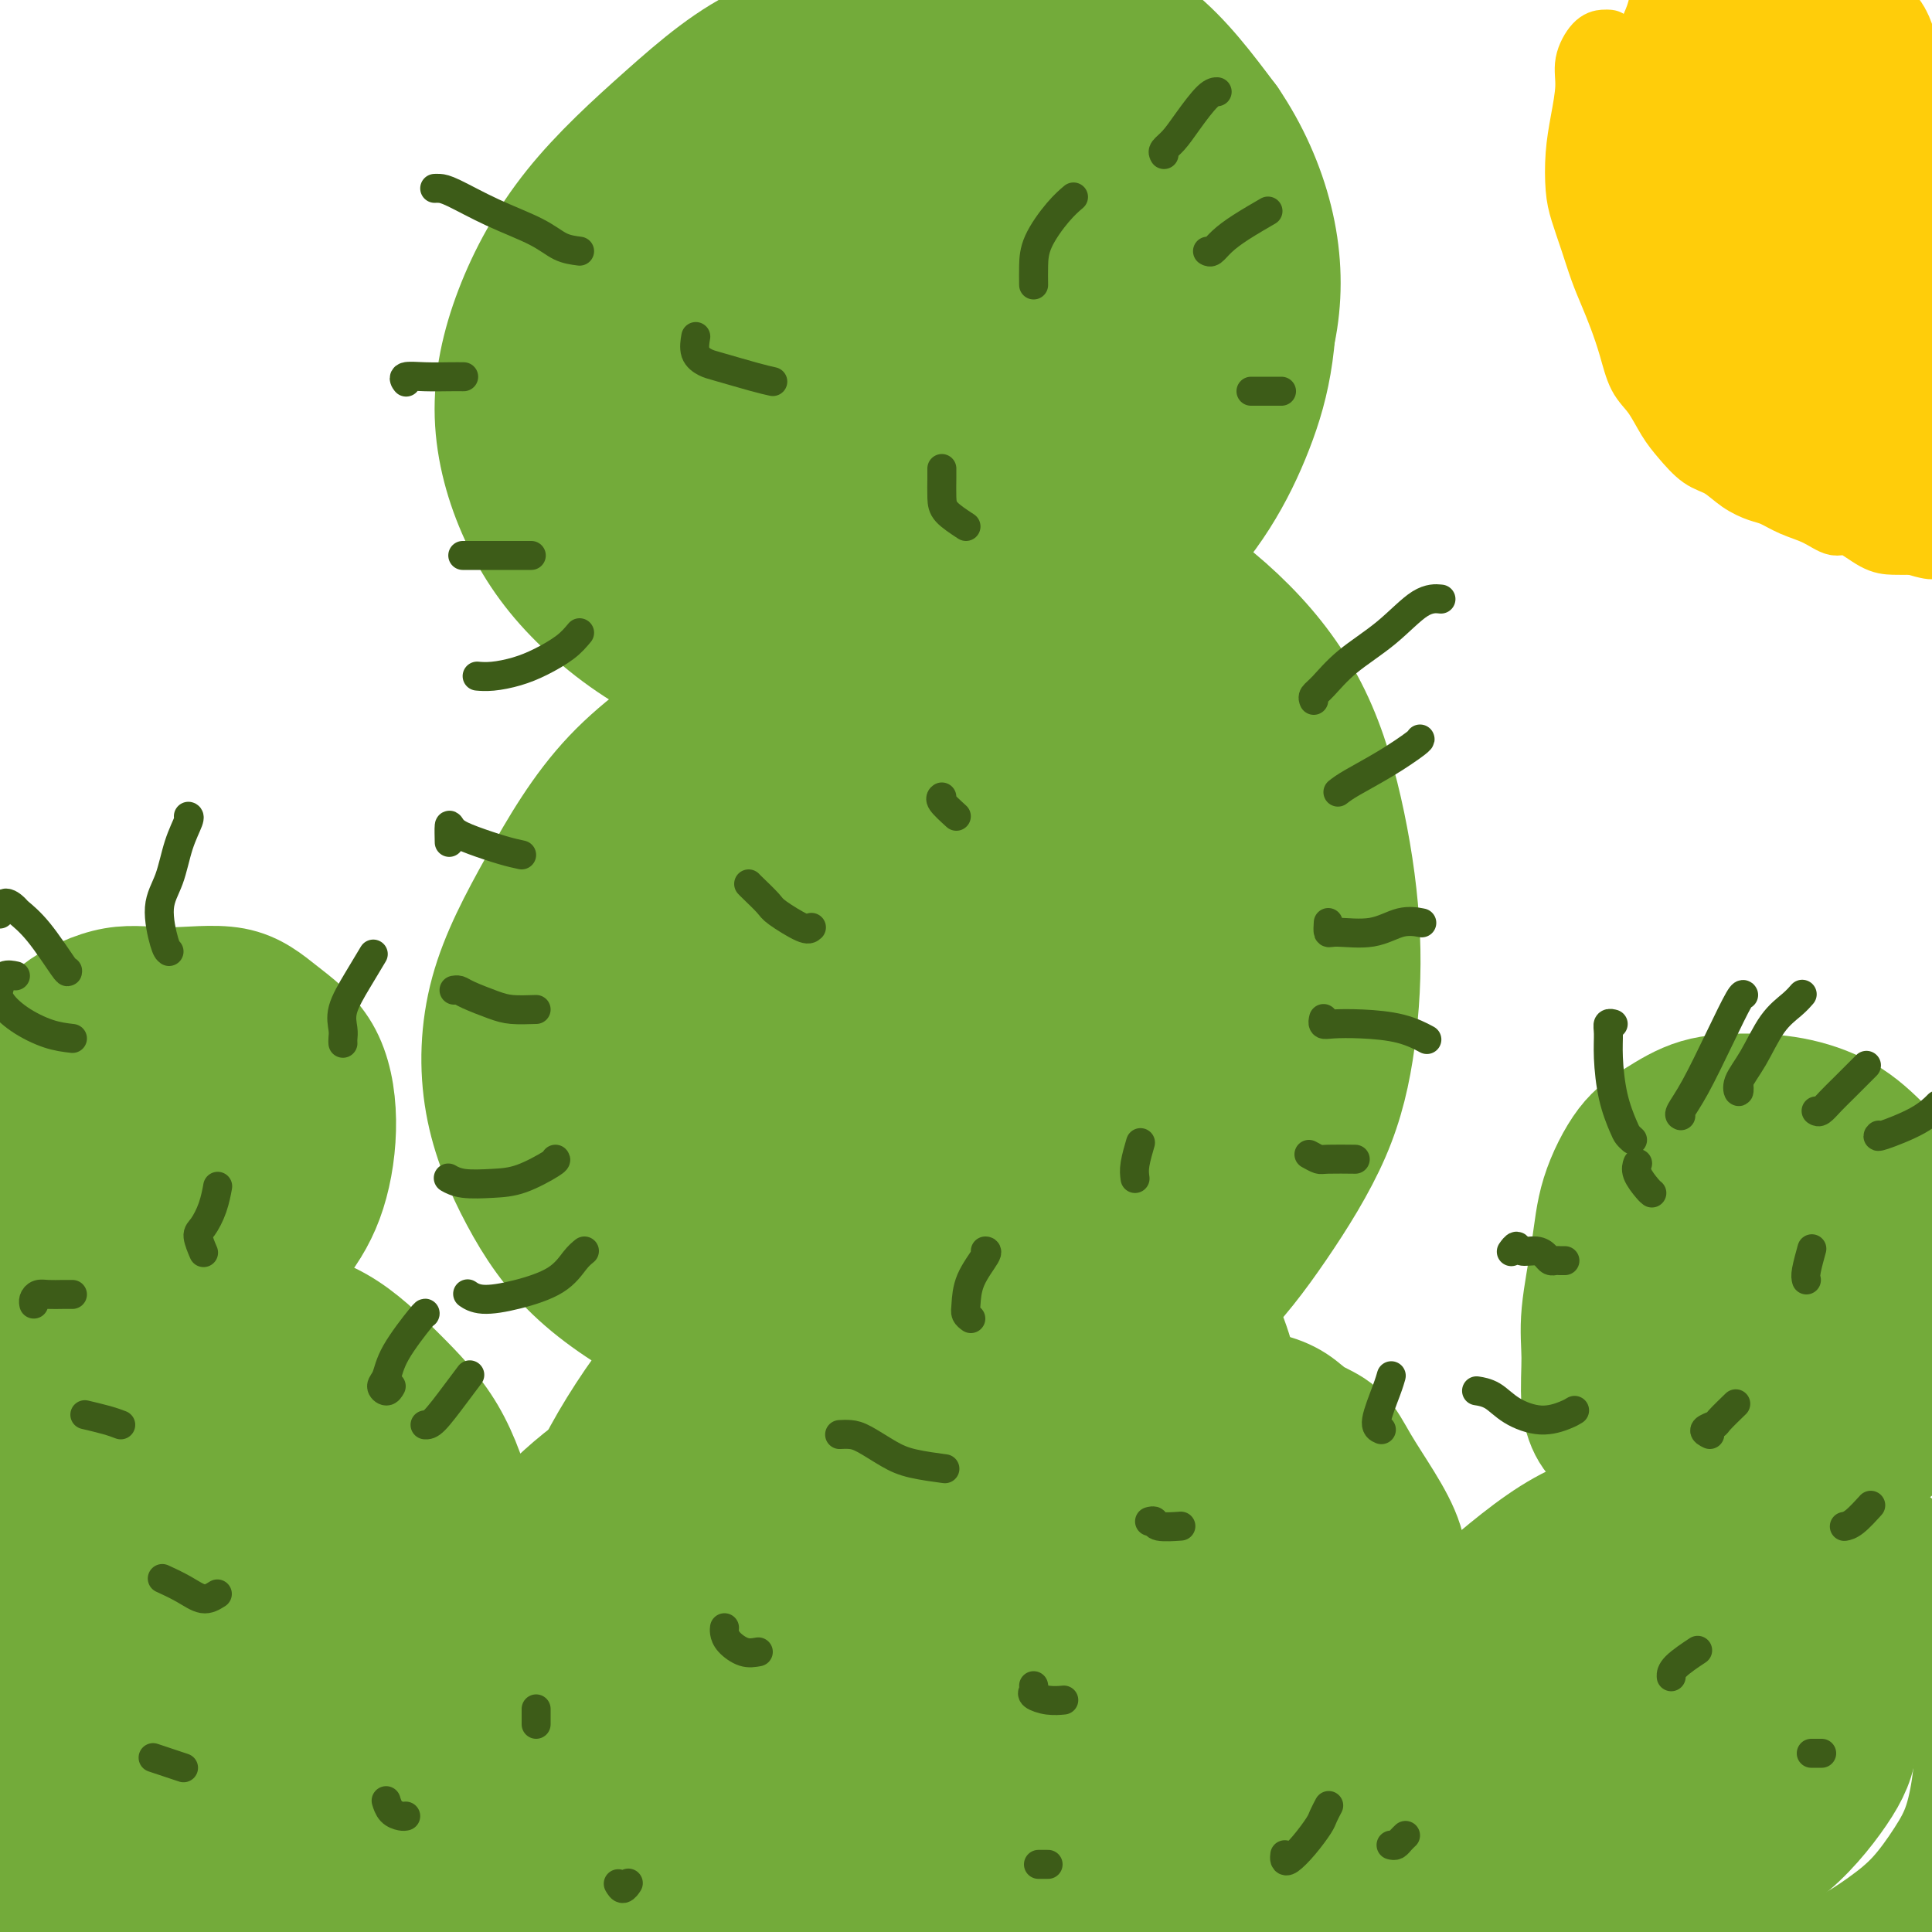 <svg viewBox='0 0 400 400' version='1.1' xmlns='http://www.w3.org/2000/svg' xmlns:xlink='http://www.w3.org/1999/xlink'><g fill='none' stroke='#73AB3A' stroke-width='28' stroke-linecap='round' stroke-linejoin='round'><path d='M169,202c-0.178,0.451 -0.356,0.902 -2,-3c-1.644,-3.902 -4.755,-12.158 -6,-18c-1.245,-5.842 -0.623,-9.269 -1,-14c-0.377,-4.731 -1.752,-10.766 -2,-16c-0.248,-5.234 0.633,-9.665 1,-15c0.367,-5.335 0.221,-11.572 1,-18c0.779,-6.428 2.483,-13.045 4,-19c1.517,-5.955 2.846,-11.248 5,-16c2.154,-4.752 5.134,-8.962 8,-13c2.866,-4.038 5.619,-7.904 8,-11c2.381,-3.096 4.390,-5.421 7,-7c2.610,-1.579 5.820,-2.413 8,-3c2.180,-0.587 3.328,-0.928 5,-1c1.672,-0.072 3.868,0.124 6,1c2.132,0.876 4.200,2.432 6,5c1.800,2.568 3.331,6.147 5,10c1.669,3.853 3.476,7.980 5,13c1.524,5.020 2.765,10.933 4,17c1.235,6.067 2.464,12.288 4,18c1.536,5.712 3.380,10.916 5,17c1.620,6.084 3.017,13.050 4,20c0.983,6.950 1.553,13.885 2,21c0.447,7.115 0.771,14.410 1,22c0.229,7.590 0.364,15.474 0,23c-0.364,7.526 -1.227,14.693 -2,21c-0.773,6.307 -1.455,11.754 -3,17c-1.545,5.246 -3.953,10.293 -6,15c-2.047,4.707 -3.734,9.076 -6,13c-2.266,3.924 -5.110,7.403 -8,10c-2.890,2.597 -5.826,4.314 -9,4c-3.174,-0.314 -6.587,-2.657 -10,-5'/><path d='M203,290c-4.089,-3.008 -9.311,-8.028 -14,-14c-4.689,-5.972 -8.844,-12.897 -13,-20c-4.156,-7.103 -8.312,-14.386 -12,-23c-3.688,-8.614 -6.909,-18.561 -9,-28c-2.091,-9.439 -3.052,-18.371 -4,-27c-0.948,-8.629 -1.881,-16.957 -2,-25c-0.119,-8.043 0.577,-15.802 2,-24c1.423,-8.198 3.573,-16.835 6,-24c2.427,-7.165 5.130,-12.856 8,-18c2.870,-5.144 5.909,-9.739 9,-13c3.091,-3.261 6.236,-5.188 9,-7c2.764,-1.812 5.147,-3.511 8,-4c2.853,-0.489 6.177,0.230 9,2c2.823,1.770 5.144,4.589 8,8c2.856,3.411 6.246,7.413 9,13c2.754,5.587 4.872,12.758 7,21c2.128,8.242 4.265,17.554 6,27c1.735,9.446 3.069,19.025 4,29c0.931,9.975 1.461,20.347 2,31c0.539,10.653 1.088,21.587 1,31c-0.088,9.413 -0.814,17.305 -2,25c-1.186,7.695 -2.834,15.194 -5,22c-2.166,6.806 -4.851,12.918 -8,18c-3.149,5.082 -6.764,9.134 -10,12c-3.236,2.866 -6.095,4.546 -10,5c-3.905,0.454 -8.856,-0.320 -14,-4c-5.144,-3.680 -10.481,-10.268 -16,-18c-5.519,-7.732 -11.222,-16.609 -16,-27c-4.778,-10.391 -8.633,-22.298 -11,-34c-2.367,-11.702 -3.248,-23.201 -3,-35c0.248,-11.799 1.624,-23.900 3,-36'/><path d='M145,153c1.443,-11.205 3.552,-21.216 7,-30c3.448,-8.784 8.235,-16.341 13,-23c4.765,-6.659 9.509,-12.422 14,-16c4.491,-3.578 8.728,-4.973 13,-6c4.272,-1.027 8.579,-1.687 12,-1c3.421,0.687 5.956,2.721 9,6c3.044,3.279 6.596,7.804 9,14c2.404,6.196 3.661,14.064 5,23c1.339,8.936 2.760,18.940 3,30c0.240,11.060 -0.699,23.177 -2,34c-1.301,10.823 -2.963,20.351 -5,30c-2.037,9.649 -4.450,19.417 -7,28c-2.550,8.583 -5.236,15.981 -8,22c-2.764,6.019 -5.607,10.660 -9,14c-3.393,3.340 -7.337,5.379 -11,6c-3.663,0.621 -7.047,-0.175 -11,-3c-3.953,-2.825 -8.476,-7.679 -13,-15c-4.524,-7.321 -9.047,-17.109 -13,-28c-3.953,-10.891 -7.334,-22.886 -9,-35c-1.666,-12.114 -1.617,-24.346 -1,-36c0.617,-11.654 1.802,-22.729 5,-33c3.198,-10.271 8.408,-19.737 13,-27c4.592,-7.263 8.566,-12.322 13,-17c4.434,-4.678 9.329,-8.976 14,-11c4.671,-2.024 9.118,-1.775 13,-1c3.882,0.775 7.199,2.076 11,6c3.801,3.924 8.088,10.471 11,19c2.912,8.529 4.451,19.039 6,30c1.549,10.961 3.109,22.374 3,35c-0.109,12.626 -1.888,26.465 -4,38c-2.112,11.535 -4.556,20.768 -7,30'/><path d='M219,236c-3.585,15.513 -7.049,20.297 -10,26c-2.951,5.703 -5.391,12.325 -9,16c-3.609,3.675 -8.386,4.404 -13,4c-4.614,-0.404 -9.063,-1.939 -14,-7c-4.937,-5.061 -10.362,-13.646 -15,-23c-4.638,-9.354 -8.490,-19.477 -11,-31c-2.510,-11.523 -3.679,-24.447 -3,-37c0.679,-12.553 3.207,-24.734 6,-36c2.793,-11.266 5.850,-21.616 10,-30c4.150,-8.384 9.393,-14.803 14,-20c4.607,-5.197 8.577,-9.173 13,-11c4.423,-1.827 9.297,-1.505 13,0c3.703,1.505 6.233,4.195 9,9c2.767,4.805 5.769,11.726 8,20c2.231,8.274 3.690,17.902 4,29c0.310,11.098 -0.528,23.668 -2,36c-1.472,12.332 -3.576,24.428 -6,34c-2.424,9.572 -5.168,16.620 -8,23c-2.832,6.380 -5.752,12.090 -9,15c-3.248,2.910 -6.823,3.018 -10,1c-3.177,-2.018 -5.955,-6.162 -9,-12c-3.045,-5.838 -6.358,-13.371 -9,-23c-2.642,-9.629 -4.612,-21.354 -5,-32c-0.388,-10.646 0.806,-20.212 3,-29c2.194,-8.788 5.389,-16.798 9,-24c3.611,-7.202 7.637,-13.595 11,-18c3.363,-4.405 6.064,-6.821 9,-8c2.936,-1.179 6.106,-1.120 9,1c2.894,2.120 5.510,6.302 7,13c1.490,6.698 1.854,15.914 2,27c0.146,11.086 0.073,24.043 0,37'/><path d='M213,186c-0.374,17.038 -2.309,27.631 -4,38c-1.691,10.369 -3.140,20.512 -5,28c-1.860,7.488 -4.133,12.322 -7,15c-2.867,2.678 -6.327,3.200 -9,1c-2.673,-2.200 -4.557,-7.124 -7,-14c-2.443,-6.876 -5.444,-15.706 -8,-26c-2.556,-10.294 -4.666,-22.054 -5,-33c-0.334,-10.946 1.107,-21.079 3,-30c1.893,-8.921 4.239,-16.632 7,-23c2.761,-6.368 5.936,-11.394 9,-15c3.064,-3.606 6.017,-5.793 9,-7c2.983,-1.207 5.997,-1.435 8,0c2.003,1.435 2.995,4.531 4,10c1.005,5.469 2.025,13.309 2,23c-0.025,9.691 -1.094,21.231 -3,33c-1.906,11.769 -4.650,23.767 -7,34c-2.350,10.233 -4.306,18.699 -7,25c-2.694,6.301 -6.127,10.435 -9,12c-2.873,1.565 -5.186,0.562 -8,-2c-2.814,-2.562 -6.128,-6.681 -9,-13c-2.872,-6.319 -5.300,-14.838 -6,-24c-0.700,-9.162 0.330,-18.967 2,-27c1.670,-8.033 3.979,-14.294 7,-20c3.021,-5.706 6.753,-10.856 10,-15c3.247,-4.144 6.009,-7.281 9,-9c2.991,-1.719 6.210,-2.019 9,-2c2.790,0.019 5.151,0.356 7,3c1.849,2.644 3.186,7.595 4,14c0.814,6.405 1.104,14.263 1,25c-0.104,10.737 -0.601,24.353 -2,36c-1.399,11.647 -3.699,21.323 -6,31'/><path d='M202,254c-2.428,14.201 -4.497,16.204 -7,19c-2.503,2.796 -5.440,6.384 -8,7c-2.560,0.616 -4.742,-1.741 -7,-6c-2.258,-4.259 -4.593,-10.421 -7,-19c-2.407,-8.579 -4.887,-19.574 -6,-29c-1.113,-9.426 -0.861,-17.281 1,-24c1.861,-6.719 5.329,-12.302 8,-16c2.671,-3.698 4.545,-5.513 7,-7c2.455,-1.487 5.493,-2.647 8,-2c2.507,0.647 4.484,3.100 6,7c1.516,3.900 2.572,9.246 3,16c0.428,6.754 0.226,14.915 -1,24c-1.226,9.085 -3.478,19.092 -6,27c-2.522,7.908 -5.314,13.716 -8,17c-2.686,3.284 -5.267,4.045 -8,4c-2.733,-0.045 -5.618,-0.895 -8,-4c-2.382,-3.105 -4.261,-8.465 -6,-14c-1.739,-5.535 -3.337,-11.244 -4,-18c-0.663,-6.756 -0.391,-14.558 1,-21c1.391,-6.442 3.902,-11.525 7,-16c3.098,-4.475 6.783,-8.343 10,-11c3.217,-2.657 5.967,-4.104 9,-5c3.033,-0.896 6.348,-1.241 9,0c2.652,1.241 4.642,4.068 6,9c1.358,4.932 2.085,11.971 2,20c-0.085,8.029 -0.982,17.050 -3,25c-2.018,7.950 -5.157,14.829 -8,20c-2.843,5.171 -5.391,8.633 -8,11c-2.609,2.367 -5.279,3.637 -8,3c-2.721,-0.637 -5.492,-3.182 -8,-8c-2.508,-4.818 -4.754,-11.909 -7,-19'/><path d='M161,244c-2.289,-8.253 -4.512,-19.385 -5,-29c-0.488,-9.615 0.758,-17.712 3,-25c2.242,-7.288 5.480,-13.767 9,-19c3.520,-5.233 7.324,-9.219 11,-12c3.676,-2.781 7.225,-4.355 11,-4c3.775,0.355 7.775,2.640 11,6c3.225,3.360 5.675,7.796 7,14c1.325,6.204 1.526,14.178 1,22c-0.526,7.822 -1.778,15.492 -4,24c-2.222,8.508 -5.414,17.852 -7,22c-1.586,4.148 -1.567,3.099 -3,5c-1.433,1.901 -4.320,6.753 -7,10c-2.680,3.247 -5.154,4.890 -8,5c-2.846,0.110 -6.062,-1.313 -9,-5c-2.938,-3.687 -5.596,-9.639 -8,-17c-2.404,-7.361 -4.555,-16.131 -5,-25c-0.445,-8.869 0.815,-17.838 3,-25c2.185,-7.162 5.293,-12.517 9,-17c3.707,-4.483 8.012,-8.093 12,-10c3.988,-1.907 7.658,-2.112 11,-1c3.342,1.112 6.354,3.539 9,8c2.646,4.461 4.924,10.955 6,18c1.076,7.045 0.948,14.639 0,22c-0.948,7.361 -2.718,14.489 -5,22c-2.282,7.511 -5.077,15.407 -8,21c-2.923,5.593 -5.975,8.884 -9,11c-3.025,2.116 -6.022,3.059 -9,1c-2.978,-2.059 -5.936,-7.119 -8,-14c-2.064,-6.881 -3.236,-15.581 -4,-19c-0.764,-3.419 -1.122,-1.556 -1,-6c0.122,-4.444 0.725,-15.197 3,-23c2.275,-7.803 6.221,-12.658 10,-15c3.779,-2.342 7.389,-2.171 11,-2'/><path d='M188,187c3.172,0.529 5.603,2.852 8,6c2.397,3.148 4.760,7.120 6,11c1.240,3.880 1.358,7.667 1,12c-0.358,4.333 -1.193,9.214 -2,13c-0.807,3.786 -1.588,6.479 -3,9c-1.412,2.521 -3.457,4.871 -5,6c-1.543,1.129 -2.584,1.037 -3,1c-0.416,-0.037 -0.208,-0.018 0,0'/><path d='M197,298c-0.012,0.055 -0.024,0.109 -2,2c-1.976,1.891 -5.916,5.617 -8,7c-2.084,1.383 -2.311,0.423 -3,0c-0.689,-0.423 -1.840,-0.308 -3,-1c-1.160,-0.692 -2.329,-2.192 -3,-4c-0.671,-1.808 -0.843,-3.924 -1,-7c-0.157,-3.076 -0.298,-7.110 1,-12c1.298,-4.890 4.034,-10.635 7,-15c2.966,-4.365 6.160,-7.351 10,-10c3.840,-2.649 8.324,-4.961 13,-6c4.676,-1.039 9.545,-0.806 14,0c4.455,0.806 8.497,2.185 13,5c4.503,2.815 9.465,7.067 13,12c3.535,4.933 5.641,10.545 7,17c1.359,6.455 1.971,13.751 2,22c0.029,8.249 -0.526,17.452 -2,27c-1.474,9.548 -3.868,19.442 -7,29c-3.132,9.558 -7.000,18.782 -11,27c-4.000,8.218 -8.130,15.432 -13,22c-4.870,6.568 -10.481,12.492 -16,16c-5.519,3.508 -10.947,4.600 -13,5c-2.053,0.400 -0.732,0.110 -4,0c-3.268,-0.110 -11.125,-0.038 -18,-3c-6.875,-2.962 -12.769,-8.958 -18,-16c-5.231,-7.042 -9.798,-15.131 -13,-24c-3.202,-8.869 -5.040,-18.517 -6,-28c-0.960,-9.483 -1.043,-18.801 1,-28c2.043,-9.199 6.211,-18.277 8,-23c1.789,-4.723 1.198,-5.089 3,-8c1.802,-2.911 5.999,-8.368 11,-15c5.001,-6.632 10.808,-14.439 17,-21c6.192,-6.561 12.769,-11.874 19,-15c6.231,-3.126 12.115,-4.063 18,-5'/><path d='M213,248c6.143,-0.925 12.501,-0.738 18,2c5.499,2.738 10.138,8.028 14,15c3.862,6.972 6.948,15.627 9,25c2.052,9.373 3.069,19.462 3,29c-0.069,9.538 -1.225,18.523 -3,28c-1.775,9.477 -4.169,19.446 -8,28c-3.831,8.554 -9.100,15.694 -14,22c-4.900,6.306 -9.432,11.778 -15,16c-5.568,4.222 -12.173,7.194 -19,9c-6.827,1.806 -13.877,2.446 -21,1c-7.123,-1.446 -14.318,-4.977 -22,-11c-7.682,-6.023 -15.850,-14.537 -22,-23c-6.150,-8.463 -10.280,-16.874 -13,-25c-2.720,-8.126 -4.029,-15.967 -4,-24c0.029,-8.033 1.395,-16.257 4,-24c2.605,-7.743 6.448,-15.005 11,-22c4.552,-6.995 9.813,-13.724 16,-19c6.187,-5.276 13.299,-9.098 21,-12c7.701,-2.902 15.992,-4.885 23,-4c7.008,0.885 12.734,4.637 19,10c6.266,5.363 13.072,12.336 18,20c4.928,7.664 7.978,16.019 10,25c2.022,8.981 3.018,18.587 3,28c-0.018,9.413 -1.048,18.634 -3,27c-1.952,8.366 -4.826,15.876 -8,23c-3.174,7.124 -6.647,13.861 -11,19c-4.353,5.139 -9.586,8.678 -15,11c-5.414,2.322 -11.008,3.427 -17,2c-5.992,-1.427 -12.383,-5.384 -19,-11c-6.617,-5.616 -13.462,-12.890 -19,-22c-5.538,-9.110 -9.769,-20.055 -14,-31'/><path d='M135,360c-3.053,-10.470 -3.684,-21.146 -3,-31c0.684,-9.854 2.684,-18.885 6,-27c3.316,-8.115 7.949,-15.314 13,-21c5.051,-5.686 10.521,-9.860 17,-14c6.479,-4.140 13.966,-8.246 21,-10c7.034,-1.754 13.613,-1.156 20,2c6.387,3.156 12.580,8.869 18,16c5.420,7.131 10.065,15.678 13,24c2.935,8.322 4.160,16.418 4,25c-0.160,8.582 -1.705,17.650 -4,26c-2.295,8.350 -5.341,15.980 -9,23c-3.659,7.020 -7.931,13.428 -13,18c-5.069,4.572 -10.936,7.306 -17,9c-6.064,1.694 -12.325,2.347 -19,0c-6.675,-2.347 -13.764,-7.693 -20,-14c-6.236,-6.307 -11.618,-13.576 -15,-22c-3.382,-8.424 -4.765,-18.002 -4,-26c0.765,-7.998 3.677,-14.415 7,-21c3.323,-6.585 7.057,-13.337 12,-18c4.943,-4.663 11.094,-7.236 17,-9c5.906,-1.764 11.565,-2.719 17,-2c5.435,0.719 10.646,3.112 15,7c4.354,3.888 7.853,9.273 10,15c2.147,5.727 2.944,11.798 3,19c0.056,7.202 -0.628,15.536 -3,23c-2.372,7.464 -6.434,14.058 -10,20c-3.566,5.942 -6.638,11.230 -11,14c-4.362,2.770 -10.015,3.021 -15,2c-4.985,-1.021 -9.304,-3.313 -13,-8c-3.696,-4.687 -6.770,-11.768 -8,-19c-1.230,-7.232 -0.615,-14.616 0,-22'/><path d='M164,339c1.508,-7.135 5.278,-13.971 9,-20c3.722,-6.029 7.398,-11.251 12,-15c4.602,-3.749 10.132,-6.025 15,-7c4.868,-0.975 9.075,-0.647 12,2c2.925,2.647 4.569,7.614 6,13c1.431,5.386 2.651,11.190 2,18c-0.651,6.810 -3.172,14.627 -6,22c-2.828,7.373 -5.962,14.303 -10,21c-4.038,6.697 -8.978,13.161 -13,17c-4.022,3.839 -7.125,5.053 -11,5c-3.875,-0.053 -8.523,-1.372 -12,-5c-3.477,-3.628 -5.783,-9.567 -7,-17c-1.217,-7.433 -1.343,-16.362 0,-24c1.343,-7.638 4.156,-13.984 8,-20c3.844,-6.016 8.720,-11.701 14,-16c5.280,-4.299 10.966,-7.213 16,-9c5.034,-1.787 9.417,-2.445 13,-1c3.583,1.445 6.367,4.995 8,9c1.633,4.005 2.116,8.464 2,14c-0.116,5.536 -0.830,12.149 -3,19c-2.170,6.851 -5.796,13.940 -10,19c-4.204,5.060 -8.986,8.090 -13,10c-4.014,1.910 -7.261,2.699 -11,1c-3.739,-1.699 -7.970,-5.886 -11,-11c-3.030,-5.114 -4.860,-11.153 -5,-18c-0.140,-6.847 1.411,-14.501 4,-21c2.589,-6.499 6.216,-11.844 10,-16c3.784,-4.156 7.726,-7.124 12,-9c4.274,-1.876 8.882,-2.659 13,-2c4.118,0.659 7.748,2.760 10,7c2.252,4.240 3.126,10.620 4,17'/><path d='M222,322c1.028,6.450 1.600,14.074 0,22c-1.600,7.926 -5.370,16.156 -9,23c-3.630,6.844 -7.119,12.304 -11,16c-3.881,3.696 -8.156,5.627 -12,6c-3.844,0.373 -7.259,-0.812 -10,-5c-2.741,-4.188 -4.808,-11.381 -6,-19c-1.192,-7.619 -1.509,-15.666 0,-24c1.509,-8.334 4.845,-16.954 8,-23c3.155,-6.046 6.130,-9.518 10,-12c3.870,-2.482 8.636,-3.973 12,-4c3.364,-0.027 5.327,1.411 7,4c1.673,2.589 3.056,6.330 4,10c0.944,3.670 1.449,7.268 1,12c-0.449,4.732 -1.853,10.598 -4,16c-2.147,5.402 -5.036,10.341 -8,14c-2.964,3.659 -6.002,6.039 -9,7c-2.998,0.961 -5.958,0.502 -8,-1c-2.042,-1.502 -3.168,-4.049 -4,-8c-0.832,-3.951 -1.369,-9.308 -1,-15c0.369,-5.692 1.646,-11.719 4,-16c2.354,-4.281 5.787,-6.815 9,-8c3.213,-1.185 6.206,-1.020 9,1c2.794,2.020 5.390,5.896 7,10c1.610,4.104 2.235,8.437 2,13c-0.235,4.563 -1.330,9.358 -3,14c-1.670,4.642 -3.915,9.132 -6,12c-2.085,2.868 -4.009,4.114 -6,4c-1.991,-0.114 -4.049,-1.587 -6,-4c-1.951,-2.413 -3.794,-5.765 -5,-11c-1.206,-5.235 -1.773,-12.353 -1,-19c0.773,-6.647 2.887,-12.824 5,-19'/><path d='M191,318c2.461,-4.660 6.115,-6.808 9,-7c2.885,-0.192 5.003,1.574 7,4c1.997,2.426 3.872,5.511 5,10c1.128,4.489 1.507,10.380 1,15c-0.507,4.620 -1.900,7.969 -4,11c-2.100,3.031 -4.906,5.744 -8,7c-3.094,1.256 -6.476,1.057 -9,-1c-2.524,-2.057 -4.192,-5.970 -6,-10c-1.808,-4.030 -3.758,-8.177 -4,-13c-0.242,-4.823 1.224,-10.324 3,-14c1.776,-3.676 3.863,-5.528 7,-7c3.137,-1.472 7.325,-2.563 9,-3c1.675,-0.437 0.838,-0.218 0,0'/><path d='M146,258c0.344,0.167 0.688,0.333 0,0c-0.688,-0.333 -2.409,-1.166 -4,-2c-1.591,-0.834 -3.053,-1.669 -4,-3c-0.947,-1.331 -1.378,-3.157 -2,-6c-0.622,-2.843 -1.434,-6.704 -2,-10c-0.566,-3.296 -0.887,-6.029 -1,-10c-0.113,-3.971 -0.019,-9.182 0,-14c0.019,-4.818 -0.036,-9.244 0,-14c0.036,-4.756 0.163,-9.844 0,-15c-0.163,-5.156 -0.617,-10.381 0,-15c0.617,-4.619 2.304,-8.634 4,-13c1.696,-4.366 3.400,-9.084 6,-14c2.600,-4.916 6.097,-10.029 10,-14c3.903,-3.971 8.212,-6.799 13,-10c4.788,-3.201 10.056,-6.773 16,-9c5.944,-2.227 12.563,-3.107 19,-3c6.437,0.107 12.693,1.202 19,3c6.307,1.798 12.664,4.298 19,8c6.336,3.702 12.649,8.607 18,14c5.351,5.393 9.739,11.276 13,18c3.261,6.724 5.396,14.290 7,22c1.604,7.710 2.678,15.565 3,23c0.322,7.435 -0.108,14.450 -1,21c-0.892,6.550 -2.247,12.634 -5,19c-2.753,6.366 -6.906,13.014 -11,19c-4.094,5.986 -8.130,11.310 -13,16c-4.870,4.690 -10.573,8.746 -17,13c-6.427,4.254 -13.579,8.706 -20,11c-6.421,2.294 -12.113,2.429 -18,2c-5.887,-0.429 -11.970,-1.423 -18,-4c-6.030,-2.577 -12.009,-6.736 -17,-10c-4.991,-3.264 -8.996,-5.632 -13,-8'/><path d='M147,273c-6.602,-4.550 -8.107,-6.925 -10,-11c-1.893,-4.075 -4.172,-9.849 -5,-12c-0.828,-2.151 -0.204,-0.679 -1,-4c-0.796,-3.321 -3.013,-11.435 -4,-19c-0.987,-7.565 -0.745,-14.579 1,-22c1.745,-7.421 4.992,-15.248 8,-22c3.008,-6.752 5.777,-12.430 10,-18c4.223,-5.570 9.901,-11.032 16,-16c6.099,-4.968 12.617,-9.441 15,-11c2.383,-1.559 0.629,-0.204 4,-2c3.371,-1.796 11.868,-6.742 19,-9c7.132,-2.258 12.901,-1.829 19,-1c6.099,0.829 12.528,2.057 18,5c5.472,2.943 9.987,7.601 14,13c4.013,5.399 7.525,11.539 10,18c2.475,6.461 3.915,13.244 4,20c0.085,6.756 -1.183,13.484 -3,20c-1.817,6.516 -4.183,12.820 -7,19c-2.817,6.180 -6.084,12.238 -11,18c-4.916,5.762 -11.479,11.230 -18,17c-6.521,5.770 -12.999,11.843 -20,16c-7.001,4.157 -14.526,6.400 -22,8c-7.474,1.600 -14.896,2.558 -22,2c-7.104,-0.558 -13.889,-2.631 -21,-6c-7.111,-3.369 -14.547,-8.034 -20,-13c-5.453,-4.966 -8.922,-10.232 -12,-16c-3.078,-5.768 -5.766,-12.038 -7,-19c-1.234,-6.962 -1.014,-14.615 1,-22c2.014,-7.385 5.821,-14.501 10,-22c4.179,-7.499 8.728,-15.381 15,-22c6.272,-6.619 14.265,-11.974 22,-17c7.735,-5.026 15.210,-9.722 23,-13c7.790,-3.278 15.895,-5.139 24,-7'/><path d='M197,125c7.968,-1.295 15.888,-1.031 23,0c7.112,1.031 13.417,2.830 19,6c5.583,3.170 10.445,7.713 14,13c3.555,5.287 5.802,11.320 7,17c1.198,5.680 1.346,11.008 0,17c-1.346,5.992 -4.187,12.650 -8,19c-3.813,6.350 -8.599,12.393 -14,18c-5.401,5.607 -11.416,10.779 -16,14c-4.584,3.221 -7.738,4.492 -9,5c-1.262,0.508 -0.631,0.254 0,0'/><path d='M117,86c-0.773,-1.115 -1.546,-2.230 -2,-4c-0.454,-1.770 -0.591,-4.194 0,-8c0.591,-3.806 1.908,-8.994 5,-13c3.092,-4.006 7.958,-6.831 13,-11c5.042,-4.169 10.260,-9.682 16,-14c5.740,-4.318 12.002,-7.440 19,-11c6.998,-3.560 14.733,-7.557 22,-10c7.267,-2.443 14.067,-3.332 21,-4c6.933,-0.668 14.000,-1.115 20,0c6.000,1.115 10.932,3.793 15,8c4.068,4.207 7.271,9.942 10,16c2.729,6.058 4.982,12.437 6,19c1.018,6.563 0.800,13.310 0,19c-0.800,5.690 -2.183,10.324 -4,15c-1.817,4.676 -4.068,9.394 -7,14c-2.932,4.606 -6.547,9.099 -11,13c-4.453,3.901 -9.745,7.209 -16,10c-6.255,2.791 -13.472,5.063 -20,7c-6.528,1.937 -12.368,3.537 -19,4c-6.632,0.463 -14.055,-0.212 -21,-2c-6.945,-1.788 -13.413,-4.690 -19,-8c-5.587,-3.310 -10.294,-7.028 -14,-12c-3.706,-4.972 -6.410,-11.198 -8,-18c-1.590,-6.802 -2.067,-14.180 -1,-21c1.067,-6.820 3.678,-13.083 7,-20c3.322,-6.917 7.355,-14.489 12,-21c4.645,-6.511 9.902,-11.962 16,-17c6.098,-5.038 13.037,-9.662 20,-13c6.963,-3.338 13.949,-5.390 21,-6c7.051,-0.610 14.168,0.220 21,2c6.832,1.780 13.381,4.508 19,9c5.619,4.492 10.310,10.746 15,17'/><path d='M253,26c4.231,6.191 7.309,13.168 9,20c1.691,6.832 1.995,13.520 1,20c-0.995,6.480 -3.288,12.751 -6,19c-2.712,6.249 -5.841,12.475 -10,18c-4.159,5.525 -9.347,10.348 -15,15c-5.653,4.652 -11.771,9.134 -19,13c-7.229,3.866 -15.569,7.118 -24,9c-8.431,1.882 -16.952,2.394 -25,2c-8.048,-0.394 -15.624,-1.694 -23,-5c-7.376,-3.306 -14.552,-8.619 -20,-14c-5.448,-5.381 -9.166,-10.829 -12,-17c-2.834,-6.171 -4.782,-13.063 -5,-20c-0.218,-6.937 1.293,-13.918 4,-21c2.707,-7.082 6.608,-14.264 12,-21c5.392,-6.736 12.274,-13.026 19,-19c6.726,-5.974 13.296,-11.633 21,-15c7.704,-3.367 16.540,-4.443 25,-5c8.460,-0.557 16.543,-0.595 24,1c7.457,1.595 14.289,4.823 20,9c5.711,4.177 10.300,9.303 14,15c3.700,5.697 6.509,11.964 8,18c1.491,6.036 1.663,11.842 1,17c-0.663,5.158 -2.161,9.667 -5,15c-2.839,5.333 -7.017,11.489 -12,16c-4.983,4.511 -10.769,7.375 -17,11c-6.231,3.625 -12.905,8.010 -20,10c-7.095,1.990 -14.611,1.586 -21,1c-6.389,-0.586 -11.651,-1.353 -17,-4c-5.349,-2.647 -10.786,-7.174 -15,-12c-4.214,-4.826 -7.204,-9.950 -8,-15c-0.796,-5.050 0.602,-10.025 2,-15'/><path d='M139,72c1.786,-5.400 5.251,-11.399 10,-17c4.749,-5.601 10.781,-10.804 17,-15c6.219,-4.196 12.626,-7.386 19,-9c6.374,-1.614 12.717,-1.652 19,-1c6.283,0.652 12.506,1.995 17,5c4.494,3.005 7.259,7.671 9,12c1.741,4.329 2.457,8.322 2,13c-0.457,4.678 -2.088,10.040 -5,15c-2.912,4.960 -7.107,9.519 -12,14c-4.893,4.481 -10.485,8.883 -17,12c-6.515,3.117 -13.952,4.948 -20,6c-6.048,1.052 -10.708,1.324 -15,0c-4.292,-1.324 -8.215,-4.244 -11,-7c-2.785,-2.756 -4.433,-5.348 -5,-9c-0.567,-3.652 -0.055,-8.365 2,-12c2.055,-3.635 5.651,-6.191 10,-10c4.349,-3.809 9.449,-8.871 15,-12c5.551,-3.129 11.551,-4.326 17,-5c5.449,-0.674 10.346,-0.826 14,0c3.654,0.826 6.064,2.630 8,6c1.936,3.370 3.396,8.305 3,13c-0.396,4.695 -2.650,9.151 -6,14c-3.350,4.849 -7.795,10.090 -13,15c-5.205,4.910 -11.168,9.488 -17,13c-5.832,3.512 -11.533,5.956 -16,7c-4.467,1.044 -7.702,0.688 -10,-1c-2.298,-1.688 -3.660,-4.706 -5,-8c-1.340,-3.294 -2.658,-6.862 -2,-10c0.658,-3.138 3.293,-5.845 6,-9c2.707,-3.155 5.488,-6.759 9,-10c3.512,-3.241 7.756,-6.121 12,-9'/><path d='M174,73c6.961,-5.823 10.864,-6.379 15,-7c4.136,-0.621 8.507,-1.305 12,0c3.493,1.305 6.109,4.599 8,9c1.891,4.401 3.058,9.909 3,15c-0.058,5.091 -1.339,9.766 -3,15c-1.661,5.234 -3.701,11.028 -7,17c-3.299,5.972 -7.858,12.124 -13,18c-5.142,5.876 -10.868,11.478 -15,15c-4.132,3.522 -6.671,4.965 -8,3c-1.329,-1.965 -1.447,-7.339 0,-11c1.447,-3.661 4.460,-5.610 7,-7c2.540,-1.390 4.607,-2.220 8,-2c3.393,0.220 8.112,1.492 10,2c1.888,0.508 0.944,0.254 0,0'/><path d='M184,226c-1.441,0.776 -2.882,1.552 -5,2c-2.118,0.448 -4.911,0.568 -7,0c-2.089,-0.568 -3.472,-1.825 -4,-4c-0.528,-2.175 -0.200,-5.267 1,-8c1.200,-2.733 3.274,-5.107 6,-7c2.726,-1.893 6.106,-3.306 9,-4c2.894,-0.694 5.302,-0.671 8,0c2.698,0.671 5.684,1.989 7,4c1.316,2.011 0.961,4.716 1,8c0.039,3.284 0.471,7.146 -1,11c-1.471,3.854 -4.847,7.701 -8,11c-3.153,3.299 -6.085,6.051 -9,8c-2.915,1.949 -5.815,3.094 -9,3c-3.185,-0.094 -6.656,-1.426 -9,-4c-2.344,-2.574 -3.561,-6.388 -5,-10c-1.439,-3.612 -3.099,-7.021 -3,-11c0.099,-3.979 1.956,-8.526 4,-12c2.044,-3.474 4.274,-5.873 7,-7c2.726,-1.127 5.949,-0.980 9,-1c3.051,-0.020 5.932,-0.205 8,1c2.068,1.205 3.325,3.801 4,7c0.675,3.199 0.768,6.999 0,11c-0.768,4.001 -2.399,8.201 -5,12c-2.601,3.799 -6.173,7.198 -10,10c-3.827,2.802 -7.909,5.007 -11,6c-3.091,0.993 -5.190,0.774 -7,-2c-1.810,-2.774 -3.330,-8.102 -3,-13c0.330,-4.898 2.511,-9.364 6,-14c3.489,-4.636 8.285,-9.440 14,-12c5.715,-2.560 12.347,-2.874 15,-3c2.653,-0.126 1.326,-0.063 0,0'/><path d='M256,291c0.037,-0.420 0.075,-0.840 0,-1c-0.075,-0.160 -0.262,-0.062 0,0c0.262,0.062 0.972,0.086 2,0c1.028,-0.086 2.374,-0.284 4,0c1.626,0.284 3.533,1.049 5,2c1.467,0.951 2.495,2.090 4,3c1.505,0.910 3.489,1.593 5,3c1.511,1.407 2.550,3.539 4,6c1.450,2.461 3.312,5.251 5,8c1.688,2.749 3.201,5.458 4,8c0.799,2.542 0.884,4.919 1,8c0.116,3.081 0.263,6.868 0,10c-0.263,3.132 -0.937,5.611 -2,9c-1.063,3.389 -2.516,7.689 -4,11c-1.484,3.311 -2.998,5.633 -5,8c-2.002,2.367 -4.491,4.778 -7,8c-2.509,3.222 -5.037,7.256 -8,10c-2.963,2.744 -6.359,4.200 -10,7c-3.641,2.800 -7.527,6.945 -12,10c-4.473,3.055 -9.534,5.021 -14,7c-4.466,1.979 -8.336,3.971 -13,6c-4.664,2.029 -10.122,4.096 -15,6c-4.878,1.904 -9.174,3.643 -14,5c-4.826,1.357 -10.180,2.330 -15,3c-4.820,0.670 -9.105,1.038 -14,1c-4.895,-0.038 -10.400,-0.480 -15,-1c-4.600,-0.520 -8.296,-1.116 -12,-3c-3.704,-1.884 -7.418,-5.054 -11,-8c-3.582,-2.946 -7.032,-5.666 -10,-9c-2.968,-3.334 -5.453,-7.282 -8,-11c-2.547,-3.718 -5.156,-7.205 -7,-11c-1.844,-3.795 -2.922,-7.897 -4,-12'/><path d='M90,374c-3.398,-7.319 -2.392,-8.615 -2,-12c0.392,-3.385 0.172,-8.857 1,-13c0.828,-4.143 2.706,-6.955 5,-11c2.294,-4.045 5.005,-9.322 8,-13c2.995,-3.678 6.274,-5.756 10,-9c3.726,-3.244 7.898,-7.653 13,-11c5.102,-3.347 11.135,-5.630 17,-8c5.865,-2.370 11.564,-4.825 17,-7c5.436,-2.175 10.609,-4.069 16,-5c5.391,-0.931 10.998,-0.899 16,-1c5.002,-0.101 9.397,-0.334 14,0c4.603,0.334 9.414,1.237 14,3c4.586,1.763 8.946,4.387 13,7c4.054,2.613 7.801,5.216 11,9c3.199,3.784 5.849,8.751 8,13c2.151,4.249 3.804,7.781 5,12c1.196,4.219 1.934,9.125 3,13c1.066,3.875 2.459,6.718 3,10c0.541,3.282 0.231,7.004 0,10c-0.231,2.996 -0.384,5.267 -2,8c-1.616,2.733 -4.694,5.929 -7,9c-2.306,3.071 -3.839,6.018 -7,8c-3.161,1.982 -7.949,2.999 -13,5c-5.051,2.001 -10.366,4.984 -16,7c-5.634,2.016 -11.588,3.063 -18,4c-6.412,0.937 -13.283,1.762 -20,2c-6.717,0.238 -13.281,-0.113 -19,-1c-5.719,-0.887 -10.595,-2.310 -15,-5c-4.405,-2.690 -8.340,-6.647 -11,-10c-2.660,-3.353 -4.046,-6.101 -4,-10c0.046,-3.899 1.523,-8.950 3,-14'/><path d='M133,364c1.970,-4.681 5.397,-9.384 10,-14c4.603,-4.616 10.384,-9.143 17,-14c6.616,-4.857 14.068,-10.042 22,-14c7.932,-3.958 16.343,-6.689 25,-9c8.657,-2.311 17.559,-4.203 26,-5c8.441,-0.797 16.421,-0.499 24,1c7.579,1.499 14.756,4.198 20,7c5.244,2.802 8.554,5.706 11,10c2.446,4.294 4.029,9.978 4,15c-0.029,5.022 -1.671,9.380 -5,14c-3.329,4.620 -8.344,9.500 -14,14c-5.656,4.500 -11.952,8.620 -20,13c-8.048,4.380 -17.849,9.019 -27,13c-9.151,3.981 -17.654,7.305 -27,10c-9.346,2.695 -19.537,4.761 -29,6c-9.463,1.239 -18.197,1.651 -26,2c-7.803,0.349 -14.673,0.635 -21,0c-6.327,-0.635 -12.109,-2.189 -17,-5c-4.891,-2.811 -8.890,-6.878 -11,-11c-2.110,-4.122 -2.332,-8.299 -2,-13c0.332,-4.701 1.217,-9.925 4,-15c2.783,-5.075 7.465,-10.002 12,-15c4.535,-4.998 8.922,-10.066 15,-15c6.078,-4.934 13.847,-9.734 22,-14c8.153,-4.266 16.690,-7.997 25,-11c8.310,-3.003 16.395,-5.278 25,-7c8.605,-1.722 17.731,-2.892 26,-2c8.269,0.892 15.680,3.847 22,7c6.320,3.153 11.548,6.503 16,11c4.452,4.497 8.129,10.142 10,15c1.871,4.858 1.935,8.929 2,13'/><path d='M272,351c-0.451,4.283 -2.580,8.489 -6,13c-3.420,4.511 -8.131,9.327 -14,14c-5.869,4.673 -12.895,9.202 -20,13c-7.105,3.798 -14.289,6.864 -22,9c-7.711,2.136 -15.950,3.343 -23,4c-7.050,0.657 -12.912,0.763 -18,-1c-5.088,-1.763 -9.401,-5.397 -13,-9c-3.599,-3.603 -6.485,-7.175 -8,-12c-1.515,-4.825 -1.660,-10.903 0,-16c1.660,-5.097 5.123,-9.214 10,-14c4.877,-4.786 11.167,-10.243 18,-15c6.833,-4.757 14.209,-8.815 22,-12c7.791,-3.185 15.996,-5.498 24,-7c8.004,-1.502 15.808,-2.194 23,-2c7.192,0.194 13.774,1.273 19,3c5.226,1.727 9.097,4.103 12,8c2.903,3.897 4.837,9.314 5,14c0.163,4.686 -1.447,8.640 -4,13c-2.553,4.360 -6.051,9.126 -11,14c-4.949,4.874 -11.351,9.857 -19,15c-7.649,5.143 -16.545,10.446 -26,15c-9.455,4.554 -19.468,8.360 -29,11c-9.532,2.640 -18.583,4.113 -27,5c-8.417,0.887 -16.201,1.187 -24,1c-7.799,-0.187 -15.613,-0.863 -23,-2c-7.387,-1.137 -14.348,-2.736 -20,-5c-5.652,-2.264 -9.995,-5.192 -13,-9c-3.005,-3.808 -4.671,-8.495 -6,-12c-1.329,-3.505 -2.319,-5.828 -2,-9c0.319,-3.172 1.948,-7.192 4,-10c2.052,-2.808 4.526,-4.404 7,-6'/><path d='M88,362c2.986,-3.035 4.950,-2.622 7,-2c2.050,0.622 4.185,1.453 6,3c1.815,1.547 3.311,3.810 5,7c1.689,3.190 3.572,7.306 5,11c1.428,3.694 2.399,6.964 4,11c1.601,4.036 3.830,8.838 6,12c2.170,3.162 4.282,4.685 7,6c2.718,1.315 6.042,2.420 9,3c2.958,0.580 5.549,0.633 9,0c3.451,-0.633 7.763,-1.951 11,-3c3.237,-1.049 5.401,-1.828 7,-2c1.599,-0.172 2.634,0.264 3,0c0.366,-0.264 0.065,-1.227 -1,-2c-1.065,-0.773 -2.893,-1.355 -6,-2c-3.107,-0.645 -7.493,-1.354 -12,-3c-4.507,-1.646 -9.134,-4.230 -14,-6c-4.866,-1.770 -9.972,-2.727 -15,-4c-5.028,-1.273 -9.980,-2.863 -14,-3c-4.020,-0.137 -7.110,1.177 -9,2c-1.890,0.823 -2.580,1.155 -3,2c-0.420,0.845 -0.571,2.204 0,4c0.571,1.796 1.865,4.029 4,6c2.135,1.971 5.112,3.682 9,6c3.888,2.318 8.689,5.244 14,8c5.311,2.756 11.133,5.340 17,7c5.867,1.660 11.781,2.394 18,3c6.219,0.606 12.744,1.085 20,0c7.256,-1.085 15.244,-3.734 23,-6c7.756,-2.266 15.280,-4.148 22,-6c6.720,-1.852 12.634,-3.672 18,-5c5.366,-1.328 10.183,-2.164 15,-3'/><path d='M253,406c13.750,-3.595 9.125,-2.583 9,-3c-0.125,-0.417 4.250,-2.262 6,-3c1.750,-0.738 0.875,-0.369 0,0'/><path d='M286,387c-0.330,0.095 -0.660,0.191 -1,0c-0.340,-0.191 -0.692,-0.668 -1,-1c-0.308,-0.332 -0.574,-0.519 -1,-1c-0.426,-0.481 -1.014,-1.256 -1,-2c0.014,-0.744 0.629,-1.457 1,-3c0.371,-1.543 0.498,-3.915 1,-6c0.502,-2.085 1.381,-3.882 2,-6c0.619,-2.118 0.980,-4.556 2,-7c1.020,-2.444 2.699,-4.894 4,-8c1.301,-3.106 2.224,-6.869 4,-10c1.776,-3.131 4.406,-5.629 7,-8c2.594,-2.371 5.152,-4.615 8,-7c2.848,-2.385 5.986,-4.912 9,-7c3.014,-2.088 5.904,-3.736 9,-5c3.096,-1.264 6.397,-2.145 10,-3c3.603,-0.855 7.508,-1.684 11,-2c3.492,-0.316 6.571,-0.119 10,0c3.429,0.119 7.207,0.161 11,1c3.793,0.839 7.600,2.477 11,4c3.400,1.523 6.393,2.933 9,5c2.607,2.067 4.829,4.792 7,8c2.171,3.208 4.290,6.897 6,10c1.710,3.103 3.012,5.618 4,9c0.988,3.382 1.663,7.632 2,11c0.337,3.368 0.337,5.856 0,9c-0.337,3.144 -1.009,6.945 -2,10c-0.991,3.055 -2.300,5.363 -4,8c-1.700,2.637 -3.793,5.605 -6,8c-2.207,2.395 -4.530,4.219 -7,6c-2.470,1.781 -5.088,3.518 -8,5c-2.912,1.482 -6.118,2.709 -10,4c-3.882,1.291 -8.441,2.645 -13,4'/><path d='M360,413c-6.565,1.804 -11.477,2.313 -16,3c-4.523,0.687 -8.657,1.552 -13,2c-4.343,0.448 -8.895,0.478 -13,0c-4.105,-0.478 -7.761,-1.463 -11,-3c-3.239,-1.537 -6.059,-3.627 -8,-6c-1.941,-2.373 -3.004,-5.029 -4,-9c-0.996,-3.971 -1.927,-9.258 -2,-14c-0.073,-4.742 0.712,-8.939 2,-13c1.288,-4.061 3.078,-7.987 6,-12c2.922,-4.013 6.977,-8.113 11,-12c4.023,-3.887 8.014,-7.560 13,-10c4.986,-2.440 10.966,-3.647 16,-5c5.034,-1.353 9.121,-2.852 13,-3c3.879,-0.148 7.551,1.056 11,3c3.449,1.944 6.676,4.627 9,7c2.324,2.373 3.744,4.436 5,7c1.256,2.564 2.347,5.631 2,9c-0.347,3.369 -2.133,7.041 -5,11c-2.867,3.959 -6.816,8.206 -11,12c-4.184,3.794 -8.605,7.136 -14,10c-5.395,2.864 -11.764,5.249 -18,7c-6.236,1.751 -12.337,2.868 -17,3c-4.663,0.132 -7.887,-0.720 -10,-3c-2.113,-2.280 -3.113,-5.988 -4,-10c-0.887,-4.012 -1.660,-8.329 -1,-13c0.660,-4.671 2.752,-9.698 6,-14c3.248,-4.302 7.652,-7.879 12,-11c4.348,-3.121 8.640,-5.785 14,-7c5.360,-1.215 11.789,-0.981 18,-1c6.211,-0.019 12.203,-0.291 17,1c4.797,1.291 8.398,4.146 12,7'/><path d='M380,349c2.646,3.141 3.261,7.492 3,11c-0.261,3.508 -1.398,6.173 -4,10c-2.602,3.827 -6.669,8.817 -11,12c-4.331,3.183 -8.927,4.560 -14,6c-5.073,1.440 -10.623,2.944 -15,3c-4.377,0.056 -7.580,-1.334 -10,-3c-2.420,-1.666 -4.056,-3.608 -5,-7c-0.944,-3.392 -1.195,-8.235 0,-12c1.195,-3.765 3.836,-6.451 7,-9c3.164,-2.549 6.852,-4.961 11,-7c4.148,-2.039 8.756,-3.704 13,-4c4.244,-0.296 8.122,0.777 11,2c2.878,1.223 4.755,2.594 5,5c0.245,2.406 -1.141,5.846 -3,9c-1.859,3.154 -4.192,6.021 -8,9c-3.808,2.979 -9.091,6.070 -14,8c-4.909,1.930 -9.445,2.699 -14,3c-4.555,0.301 -9.128,0.133 -12,-1c-2.872,-1.133 -4.043,-3.230 -5,-6c-0.957,-2.770 -1.699,-6.213 -1,-9c0.699,-2.787 2.839,-4.919 6,-7c3.161,-2.081 7.344,-4.111 12,-6c4.656,-1.889 9.785,-3.636 14,-4c4.215,-0.364 7.517,0.654 10,2c2.483,1.346 4.146,3.020 5,5c0.854,1.980 0.898,4.265 0,7c-0.898,2.735 -2.738,5.921 -6,9c-3.262,3.079 -7.947,6.052 -12,8c-4.053,1.948 -7.476,2.871 -10,3c-2.524,0.129 -4.150,-0.534 -5,-2c-0.850,-1.466 -0.925,-3.733 -1,-6'/><path d='M327,378c0.435,-2.702 2.024,-6.458 4,-9c1.976,-2.542 4.341,-3.870 7,-5c2.659,-1.130 5.614,-2.061 8,-2c2.386,0.061 4.205,1.116 5,3c0.795,1.884 0.567,4.599 -1,7c-1.567,2.401 -4.471,4.489 -7,6c-2.529,1.511 -4.681,2.445 -6,2c-1.319,-0.445 -1.805,-2.270 -2,-3c-0.195,-0.730 -0.097,-0.365 0,0'/><path d='M82,397c-1.692,0.603 -3.384,1.205 -5,2c-1.616,0.795 -3.157,1.781 -5,3c-1.843,1.219 -3.987,2.671 -6,4c-2.013,1.329 -3.897,2.535 -6,3c-2.103,0.465 -4.427,0.190 -7,0c-2.573,-0.190 -5.394,-0.294 -8,-1c-2.606,-0.706 -4.998,-2.014 -8,-3c-3.002,-0.986 -6.613,-1.652 -10,-3c-3.387,-1.348 -6.549,-3.380 -10,-6c-3.451,-2.620 -7.191,-5.827 -10,-9c-2.809,-3.173 -4.688,-6.310 -7,-10c-2.312,-3.690 -5.056,-7.932 -7,-12c-1.944,-4.068 -3.087,-7.962 -4,-12c-0.913,-4.038 -1.596,-8.219 -2,-12c-0.404,-3.781 -0.530,-7.163 0,-11c0.530,-3.837 1.717,-8.130 4,-13c2.283,-4.870 5.661,-10.316 9,-15c3.339,-4.684 6.639,-8.607 11,-13c4.361,-4.393 9.782,-9.257 15,-12c5.218,-2.743 10.232,-3.365 15,-4c4.768,-0.635 9.291,-1.283 14,-1c4.709,0.283 9.606,1.498 14,4c4.394,2.502 8.285,6.293 12,10c3.715,3.707 7.253,7.332 10,12c2.747,4.668 4.704,10.379 6,16c1.296,5.621 1.930,11.152 2,17c0.070,5.848 -0.423,12.012 -2,18c-1.577,5.988 -4.237,11.801 -7,17c-2.763,5.199 -5.628,9.784 -9,14c-3.372,4.216 -7.249,8.062 -12,12c-4.751,3.938 -10.375,7.969 -16,12'/><path d='M53,404c-7.198,5.391 -11.194,6.870 -16,8c-4.806,1.130 -10.422,1.911 -16,2c-5.578,0.089 -11.118,-0.513 -16,-2c-4.882,-1.487 -9.108,-3.858 -13,-8c-3.892,-4.142 -7.452,-10.056 -10,-16c-2.548,-5.944 -4.084,-11.918 -5,-18c-0.916,-6.082 -1.213,-12.272 0,-19c1.213,-6.728 3.934,-13.994 7,-21c3.066,-7.006 6.477,-13.752 11,-20c4.523,-6.248 10.158,-11.997 16,-17c5.842,-5.003 11.891,-9.259 18,-12c6.109,-2.741 12.280,-3.965 18,-4c5.720,-0.035 10.991,1.119 15,4c4.009,2.881 6.756,7.488 9,12c2.244,4.512 3.985,8.930 4,14c0.015,5.070 -1.698,10.793 -4,16c-2.302,5.207 -5.195,9.899 -9,14c-3.805,4.101 -8.522,7.613 -14,11c-5.478,3.387 -11.716,6.651 -17,9c-5.284,2.349 -9.614,3.783 -14,3c-4.386,-0.783 -8.829,-3.782 -12,-7c-3.171,-3.218 -5.072,-6.656 -7,-11c-1.928,-4.344 -3.884,-9.593 -3,-14c0.884,-4.407 4.609,-7.972 8,-12c3.391,-4.028 6.448,-8.520 11,-12c4.552,-3.480 10.599,-5.948 16,-7c5.401,-1.052 10.157,-0.688 14,1c3.843,1.688 6.772,4.700 9,9c2.228,4.300 3.754,9.888 4,16c0.246,6.112 -0.787,12.746 -3,19c-2.213,6.254 -5.607,12.127 -9,18'/><path d='M45,360c-3.804,5.147 -8.814,9.015 -14,13c-5.186,3.985 -10.546,8.086 -15,10c-4.454,1.914 -8.000,1.642 -11,-1c-3.000,-2.642 -5.453,-7.654 -7,-13c-1.547,-5.346 -2.189,-11.027 -2,-18c0.189,-6.973 1.208,-15.239 4,-22c2.792,-6.761 7.358,-12.019 13,-17c5.642,-4.981 12.362,-9.686 18,-12c5.638,-2.314 10.195,-2.239 15,-1c4.805,1.239 9.859,3.641 14,8c4.141,4.359 7.369,10.675 9,18c1.631,7.325 1.666,15.658 0,24c-1.666,8.342 -5.031,16.693 -9,24c-3.969,7.307 -8.540,13.571 -13,18c-4.460,4.429 -8.809,7.023 -13,9c-4.191,1.977 -8.223,3.336 -12,2c-3.777,-1.336 -7.300,-5.366 -10,-10c-2.700,-4.634 -4.576,-9.870 -6,-16c-1.424,-6.130 -2.395,-13.154 -1,-20c1.395,-6.846 5.158,-13.514 9,-18c3.842,-4.486 7.764,-6.790 12,-9c4.236,-2.210 8.788,-4.327 13,-4c4.212,0.327 8.085,3.098 11,6c2.915,2.902 4.871,5.933 6,10c1.129,4.067 1.432,9.168 1,14c-0.432,4.832 -1.600,9.395 -4,14c-2.400,4.605 -6.033,9.253 -10,13c-3.967,3.747 -8.270,6.592 -12,8c-3.730,1.408 -6.889,1.379 -10,0c-3.111,-1.379 -6.175,-4.108 -8,-8c-1.825,-3.892 -2.413,-8.946 -3,-14'/><path d='M10,368c-0.175,-4.844 0.889,-9.954 3,-15c2.111,-5.046 5.270,-10.029 9,-13c3.730,-2.971 8.029,-3.929 12,-4c3.971,-0.071 7.612,0.744 10,3c2.388,2.256 3.524,5.953 4,10c0.476,4.047 0.294,8.446 -2,12c-2.294,3.554 -6.699,6.264 -11,8c-4.301,1.736 -8.497,2.497 -13,2c-4.503,-0.497 -9.313,-2.252 -13,-5c-3.687,-2.748 -6.251,-6.490 -8,-11c-1.749,-4.510 -2.684,-9.789 -2,-16c0.684,-6.211 2.987,-13.355 7,-19c4.013,-5.645 9.735,-9.791 15,-13c5.265,-3.209 10.071,-5.479 15,-5c4.929,0.479 9.980,3.708 12,5c2.020,1.292 1.010,0.646 0,0'/><path d='M342,305c-0.041,-0.272 -0.081,-0.543 -1,-1c-0.919,-0.457 -2.715,-1.099 -4,-2c-1.285,-0.901 -2.059,-2.061 -3,-3c-0.941,-0.939 -2.049,-1.658 -3,-3c-0.951,-1.342 -1.743,-3.309 -2,-6c-0.257,-2.691 0.023,-6.106 0,-9c-0.023,-2.894 -0.347,-5.266 0,-9c0.347,-3.734 1.365,-8.829 2,-13c0.635,-4.171 0.886,-7.419 2,-11c1.114,-3.581 3.091,-7.494 5,-10c1.909,-2.506 3.751,-3.604 6,-5c2.249,-1.396 4.906,-3.089 8,-4c3.094,-0.911 6.623,-1.038 10,-1c3.377,0.038 6.600,0.242 10,1c3.400,0.758 6.978,2.069 10,4c3.022,1.931 5.489,4.482 8,7c2.511,2.518 5.068,5.003 7,8c1.932,2.997 3.241,6.504 4,10c0.759,3.496 0.968,6.980 1,11c0.032,4.020 -0.112,8.576 -1,13c-0.888,4.424 -2.520,8.717 -5,12c-2.480,3.283 -5.809,5.557 -9,8c-3.191,2.443 -6.243,5.054 -10,7c-3.757,1.946 -8.218,3.227 -12,4c-3.782,0.773 -6.883,1.040 -10,0c-3.117,-1.040 -6.248,-3.385 -9,-6c-2.752,-2.615 -5.123,-5.499 -7,-9c-1.877,-3.501 -3.260,-7.618 -4,-12c-0.740,-4.382 -0.838,-9.030 0,-13c0.838,-3.970 2.610,-7.261 5,-11c2.390,-3.739 5.397,-7.925 9,-11c3.603,-3.075 7.801,-5.037 12,-7'/><path d='M361,244c4.007,-1.919 8.024,-3.217 12,-3c3.976,0.217 7.912,1.948 11,4c3.088,2.052 5.329,4.424 7,7c1.671,2.576 2.774,5.355 3,9c0.226,3.645 -0.425,8.156 -2,12c-1.575,3.844 -4.076,7.023 -7,10c-2.924,2.977 -6.272,5.753 -10,8c-3.728,2.247 -7.837,3.966 -12,5c-4.163,1.034 -8.380,1.384 -12,1c-3.620,-0.384 -6.645,-1.502 -9,-4c-2.355,-2.498 -4.042,-6.376 -5,-10c-0.958,-3.624 -1.189,-6.993 0,-11c1.189,-4.007 3.797,-8.651 7,-12c3.203,-3.349 7.000,-5.401 11,-7c4.000,-1.599 8.203,-2.744 12,-3c3.797,-0.256 7.189,0.377 10,2c2.811,1.623 5.042,4.237 6,7c0.958,2.763 0.642,5.675 0,9c-0.642,3.325 -1.611,7.062 -4,10c-2.389,2.938 -6.198,5.078 -9,7c-2.802,1.922 -4.597,3.627 -7,4c-2.403,0.373 -5.415,-0.587 -7,-2c-1.585,-1.413 -1.743,-3.280 -2,-6c-0.257,-2.720 -0.613,-6.294 0,-9c0.613,-2.706 2.194,-4.543 4,-6c1.806,-1.457 3.837,-2.534 6,-3c2.163,-0.466 4.458,-0.321 6,1c1.542,1.321 2.331,3.818 2,6c-0.331,2.182 -1.781,4.049 -4,6c-2.219,1.951 -5.205,3.986 -8,5c-2.795,1.014 -5.397,1.007 -8,1'/><path d='M352,282c-1.647,-0.723 -1.765,-3.031 -2,-5c-0.235,-1.969 -0.589,-3.600 1,-6c1.589,-2.400 5.120,-5.569 8,-7c2.880,-1.431 5.109,-1.123 6,-1c0.891,0.123 0.446,0.062 0,0'/><path d='M24,272c-0.487,-0.022 -0.974,-0.044 -3,-1c-2.026,-0.956 -5.590,-2.847 -8,-5c-2.410,-2.153 -3.665,-4.568 -5,-7c-1.335,-2.432 -2.750,-4.879 -4,-8c-1.250,-3.121 -2.333,-6.914 -3,-11c-0.667,-4.086 -0.916,-8.463 0,-12c0.916,-3.537 2.998,-6.233 5,-9c2.002,-2.767 3.925,-5.604 7,-8c3.075,-2.396 7.302,-4.353 11,-5c3.698,-0.647 6.866,0.014 11,0c4.134,-0.014 9.234,-0.703 13,0c3.766,0.703 6.200,2.798 9,5c2.800,2.202 5.968,4.511 8,8c2.032,3.489 2.928,8.159 3,13c0.072,4.841 -0.680,9.854 -2,14c-1.320,4.146 -3.208,7.427 -6,11c-2.792,3.573 -6.487,7.439 -10,11c-3.513,3.561 -6.845,6.819 -11,8c-4.155,1.181 -9.133,0.286 -13,0c-3.867,-0.286 -6.624,0.038 -10,-1c-3.376,-1.038 -7.370,-3.436 -10,-7c-2.630,-3.564 -3.896,-8.293 -5,-13c-1.104,-4.707 -2.045,-9.393 -1,-14c1.045,-4.607 4.077,-9.135 7,-13c2.923,-3.865 5.736,-7.066 9,-10c3.264,-2.934 6.979,-5.602 11,-7c4.021,-1.398 8.347,-1.528 12,-1c3.653,0.528 6.634,1.713 9,4c2.366,2.287 4.119,5.675 5,9c0.881,3.325 0.891,6.588 0,10c-0.891,3.412 -2.683,6.975 -5,10c-2.317,3.025 -5.158,5.513 -8,8'/><path d='M40,251c-3.652,3.528 -6.283,3.348 -9,3c-2.717,-0.348 -5.521,-0.862 -8,-2c-2.479,-1.138 -4.633,-2.898 -6,-5c-1.367,-2.102 -1.945,-4.545 -2,-7c-0.055,-2.455 0.414,-4.920 2,-7c1.586,-2.080 4.288,-3.773 7,-5c2.712,-1.227 5.434,-1.988 8,-2c2.566,-0.012 4.975,0.726 7,2c2.025,1.274 3.666,3.083 4,6c0.334,2.917 -0.638,6.943 -2,10c-1.362,3.057 -3.115,5.146 -5,7c-1.885,1.854 -3.902,3.475 -6,4c-2.098,0.525 -4.278,-0.044 -6,-1c-1.722,-0.956 -2.988,-2.300 -4,-4c-1.012,-1.700 -1.771,-3.757 -2,-6c-0.229,-2.243 0.071,-4.673 1,-6c0.929,-1.327 2.487,-1.551 4,-2c1.513,-0.449 2.980,-1.122 4,-1c1.020,0.122 1.594,1.038 2,2c0.406,0.962 0.645,1.969 0,3c-0.645,1.031 -2.174,2.085 -3,3c-0.826,0.915 -0.950,1.690 -1,2c-0.050,0.310 -0.025,0.155 0,0'/></g>
<g fill='none' stroke='#3D5C18' stroke-width='6' stroke-linecap='round' stroke-linejoin='round'><path d='M241,32c-0.164,-0.279 -0.327,-0.558 0,-1c0.327,-0.442 1.146,-1.047 2,-2c0.854,-0.953 1.744,-2.256 3,-4c1.256,-1.744 2.876,-3.931 4,-5c1.124,-1.069 1.750,-1.020 2,-1c0.250,0.020 0.125,0.010 0,0'/><path d='M250,52c0.278,0.159 0.555,0.319 1,0c0.445,-0.319 1.057,-1.116 2,-2c0.943,-0.884 2.215,-1.853 4,-3c1.785,-1.147 4.081,-2.470 5,-3c0.919,-0.530 0.459,-0.265 0,0'/><path d='M259,81c0.286,0.000 0.571,0.000 1,0c0.429,0.000 1.000,0.000 2,0c1.000,0.000 2.429,0.000 3,0c0.571,0.000 0.286,0.000 0,0'/><path d='M120,52c-1.338,-0.174 -2.677,-0.348 -4,-1c-1.323,-0.652 -2.631,-1.782 -5,-3c-2.369,-1.218 -5.797,-2.522 -9,-4c-3.203,-1.478 -6.179,-3.128 -8,-4c-1.821,-0.872 -2.488,-0.966 -3,-1c-0.512,-0.034 -0.869,-0.009 -1,0c-0.131,0.009 -0.038,0.003 0,0c0.038,-0.003 0.019,-0.001 0,0'/><path d='M96,78c-0.823,-0.008 -1.646,-0.016 -3,0c-1.354,0.016 -3.239,0.056 -5,0c-1.761,-0.056 -3.397,-0.207 -4,0c-0.603,0.207 -0.172,0.774 0,1c0.172,0.226 0.086,0.113 0,0'/><path d='M110,115c-1.524,0.000 -3.048,0.000 -5,0c-1.952,0.000 -4.333,0.000 -6,0c-1.667,-0.000 -2.619,0.000 -3,0c-0.381,0.000 -0.190,0.000 0,0'/><path d='M120,131c-0.819,0.981 -1.638,1.962 -3,3c-1.362,1.038 -3.265,2.135 -5,3c-1.735,0.865 -3.300,1.500 -5,2c-1.700,0.500 -3.535,0.865 -5,1c-1.465,0.135 -2.562,0.038 -3,0c-0.438,-0.038 -0.219,-0.019 0,0'/><path d='M272,145c-0.127,-0.312 -0.254,-0.623 0,-1c0.254,-0.377 0.888,-0.819 2,-2c1.112,-1.181 2.701,-3.101 5,-5c2.299,-1.899 5.307,-3.777 8,-6c2.693,-2.223 5.071,-4.791 7,-6c1.929,-1.209 3.408,-1.060 4,-1c0.592,0.060 0.296,0.030 0,0'/><path d='M277,164c0.649,-0.506 1.298,-1.011 3,-2c1.702,-0.989 4.456,-2.461 7,-4c2.544,-1.539 4.877,-3.145 6,-4c1.123,-0.855 1.035,-0.959 1,-1c-0.035,-0.041 -0.018,-0.021 0,0'/><path d='M275,191c-0.054,0.862 -0.109,1.723 0,2c0.109,0.277 0.380,-0.031 2,0c1.620,0.031 4.589,0.400 7,0c2.411,-0.400 4.265,-1.569 6,-2c1.735,-0.431 3.353,-0.123 4,0c0.647,0.123 0.324,0.062 0,0'/><path d='M274,211c0.026,-0.112 0.053,-0.224 0,0c-0.053,0.224 -0.185,0.786 0,1c0.185,0.214 0.688,0.082 2,0c1.312,-0.082 3.434,-0.115 6,0c2.566,0.115 5.575,0.377 8,1c2.425,0.623 4.264,1.607 5,2c0.736,0.393 0.368,0.197 0,0'/><path d='M271,239c0.768,0.423 1.536,0.845 2,1c0.464,0.155 0.625,0.042 2,0c1.375,-0.042 3.964,-0.012 5,0c1.036,0.012 0.518,0.006 0,0'/><path d='M108,177c-1.124,-0.242 -2.249,-0.485 -4,-1c-1.751,-0.515 -4.129,-1.304 -6,-2c-1.871,-0.696 -3.233,-1.300 -4,-2c-0.767,-0.700 -0.937,-1.496 -1,-1c-0.063,0.496 -0.018,2.285 0,3c0.018,0.715 0.009,0.358 0,0'/><path d='M111,209c-1.798,0.061 -3.596,0.121 -5,0c-1.404,-0.121 -2.415,-0.425 -4,-1c-1.585,-0.575 -3.744,-1.422 -5,-2c-1.256,-0.578 -1.607,-0.886 -2,-1c-0.393,-0.114 -0.826,-0.032 -1,0c-0.174,0.032 -0.087,0.016 0,0'/><path d='M115,240c0.117,0.111 0.234,0.222 -1,1c-1.234,0.778 -3.820,2.222 -6,3c-2.180,0.778 -3.956,0.889 -6,1c-2.044,0.111 -4.358,0.222 -6,0c-1.642,-0.222 -2.612,-0.778 -3,-1c-0.388,-0.222 -0.194,-0.111 0,0'/><path d='M121,259c-0.585,0.473 -1.169,0.946 -2,2c-0.831,1.054 -1.908,2.688 -4,4c-2.092,1.312 -5.200,2.300 -8,3c-2.800,0.700 -5.292,1.112 -7,1c-1.708,-0.112 -2.631,-0.746 -3,-1c-0.369,-0.254 -0.185,-0.127 0,0'/><path d='M338,236c-0.362,-0.323 -0.724,-0.646 -1,-1c-0.276,-0.354 -0.467,-0.740 -1,-2c-0.533,-1.260 -1.407,-3.395 -2,-6c-0.593,-2.605 -0.905,-5.679 -1,-8c-0.095,-2.321 0.026,-3.890 0,-5c-0.026,-1.110 -0.199,-1.760 0,-2c0.199,-0.240 0.771,-0.068 1,0c0.229,0.068 0.114,0.034 0,0'/><path d='M348,231c-0.218,-0.097 -0.437,-0.194 0,-1c0.437,-0.806 1.529,-2.321 3,-5c1.471,-2.679 3.322,-6.522 5,-10c1.678,-3.478 3.182,-6.590 4,-8c0.818,-1.410 0.948,-1.117 1,-1c0.052,0.117 0.026,0.059 0,0'/><path d='M360,224c0.066,0.969 0.132,1.939 0,2c-0.132,0.061 -0.462,-0.786 0,-2c0.462,-1.214 1.718,-2.795 3,-5c1.282,-2.205 2.591,-5.034 4,-7c1.409,-1.966 2.918,-3.068 4,-4c1.082,-0.932 1.738,-1.695 2,-2c0.262,-0.305 0.131,-0.153 0,0'/><path d='M376,230c0.255,0.167 0.510,0.335 1,0c0.490,-0.335 1.214,-1.172 2,-2c0.786,-0.828 1.635,-1.646 3,-3c1.365,-1.354 3.247,-3.244 4,-4c0.753,-0.756 0.376,-0.378 0,0'/><path d='M389,235c-0.250,0.250 -0.500,0.500 1,0c1.500,-0.500 4.750,-1.750 7,-3c2.250,-1.250 3.500,-2.500 4,-3c0.500,-0.500 0.250,-0.250 0,0'/><path d='M324,261c-0.334,0.006 -0.669,0.012 -1,0c-0.331,-0.012 -0.660,-0.040 -1,0c-0.340,0.040 -0.693,0.150 -1,0c-0.307,-0.150 -0.569,-0.558 -1,-1c-0.431,-0.442 -1.030,-0.917 -2,-1c-0.970,-0.083 -2.312,0.225 -3,0c-0.688,-0.225 -0.724,-0.984 -1,-1c-0.276,-0.016 -0.793,0.710 -1,1c-0.207,0.290 -0.103,0.145 0,0'/><path d='M326,292c-0.435,0.271 -0.870,0.542 -2,1c-1.130,0.458 -2.955,1.103 -5,1c-2.045,-0.103 -4.311,-0.956 -6,-2c-1.689,-1.044 -2.801,-2.281 -4,-3c-1.199,-0.719 -2.485,-0.920 -3,-1c-0.515,-0.080 -0.257,-0.040 0,0'/><path d='M35,197c-0.261,-0.188 -0.521,-0.376 -1,-2c-0.479,-1.624 -1.176,-4.684 -1,-7c0.176,-2.316 1.224,-3.889 2,-6c0.776,-2.111 1.280,-4.762 2,-7c0.720,-2.238 1.655,-4.064 2,-5c0.345,-0.936 0.098,-0.982 0,-1c-0.098,-0.018 -0.049,-0.009 0,0'/><path d='M14,201c0.027,0.254 0.053,0.507 -1,-1c-1.053,-1.507 -3.186,-4.775 -5,-7c-1.814,-2.225 -3.309,-3.408 -4,-4c-0.691,-0.592 -0.577,-0.592 -1,-1c-0.423,-0.408 -1.383,-1.225 -2,-1c-0.617,0.225 -0.891,1.493 -1,2c-0.109,0.507 -0.055,0.254 0,0'/><path d='M15,215c-1.554,-0.184 -3.108,-0.368 -5,-1c-1.892,-0.632 -4.121,-1.710 -6,-3c-1.879,-1.290 -3.407,-2.790 -4,-4c-0.593,-1.210 -0.252,-2.128 0,-3c0.252,-0.872 0.414,-1.696 1,-2c0.586,-0.304 1.596,-0.087 2,0c0.404,0.087 0.202,0.043 0,0'/><path d='M71,216c-0.018,-0.279 -0.036,-0.559 0,-1c0.036,-0.441 0.126,-1.044 0,-2c-0.126,-0.956 -0.467,-2.267 0,-4c0.467,-1.733 1.741,-3.890 3,-6c1.259,-2.110 2.503,-4.174 3,-5c0.497,-0.826 0.249,-0.413 0,0'/><path d='M81,287c-0.285,0.501 -0.570,1.002 -1,1c-0.430,-0.002 -1.005,-0.508 -1,-1c0.005,-0.492 0.590,-0.969 1,-2c0.410,-1.031 0.646,-2.617 2,-5c1.354,-2.383 3.826,-5.565 5,-7c1.174,-1.435 1.050,-1.124 1,-1c-0.050,0.124 -0.025,0.062 0,0'/><path d='M88,295c0.482,0.024 0.964,0.048 2,-1c1.036,-1.048 2.625,-3.167 4,-5c1.375,-1.833 2.536,-3.381 3,-4c0.464,-0.619 0.232,-0.310 0,0'/><path d='M286,296c-0.619,-0.256 -1.238,-0.512 -1,-2c0.238,-1.488 1.333,-4.208 2,-6c0.667,-1.792 0.905,-2.655 1,-3c0.095,-0.345 0.048,-0.173 0,0'/><path d='M201,273c-0.417,-0.309 -0.833,-0.619 -1,-1c-0.167,-0.381 -0.083,-0.834 0,-2c0.083,-1.166 0.167,-3.044 1,-5c0.833,-1.956 2.417,-3.988 3,-5c0.583,-1.012 0.167,-1.003 0,-1c-0.167,0.003 -0.083,0.002 0,0'/><path d='M195,304c0.563,0.075 1.126,0.150 0,0c-1.126,-0.150 -3.941,-0.523 -6,-1c-2.059,-0.477 -3.361,-1.056 -5,-2c-1.639,-0.944 -3.615,-2.253 -5,-3c-1.385,-0.747 -2.181,-0.932 -3,-1c-0.819,-0.068 -1.663,-0.019 -2,0c-0.337,0.019 -0.169,0.010 0,0'/><path d='M157,342c-0.959,0.174 -1.917,0.348 -3,0c-1.083,-0.348 -2.290,-1.217 -3,-2c-0.710,-0.783 -0.922,-1.480 -1,-2c-0.078,-0.520 -0.022,-0.863 0,-1c0.022,-0.137 0.011,-0.069 0,0'/><path d='M235,244c-0.111,-0.822 -0.222,-1.644 0,-3c0.222,-1.356 0.778,-3.244 1,-4c0.222,-0.756 0.111,-0.378 0,0'/><path d='M168,192c-0.318,0.301 -0.635,0.603 -2,0c-1.365,-0.603 -3.777,-2.109 -5,-3c-1.223,-0.891 -1.256,-1.167 -2,-2c-0.744,-0.833 -2.200,-2.224 -3,-3c-0.800,-0.776 -0.943,-0.936 -1,-1c-0.057,-0.064 -0.029,-0.032 0,0'/><path d='M198,169c-1.267,-1.156 -2.533,-2.311 -3,-3c-0.467,-0.689 -0.133,-0.911 0,-1c0.133,-0.089 0.067,-0.044 0,0'/><path d='M200,109c-1.577,-1.033 -3.155,-2.067 -4,-3c-0.845,-0.933 -0.959,-1.766 -1,-3c-0.041,-1.234 -0.011,-2.871 0,-4c0.011,-1.129 0.003,-1.751 0,-2c-0.003,-0.249 -0.002,-0.124 0,0'/><path d='M160,79c-0.973,-0.217 -1.945,-0.433 -4,-1c-2.055,-0.567 -5.191,-1.483 -7,-2c-1.809,-0.517 -2.289,-0.633 -3,-1c-0.711,-0.367 -1.653,-0.983 -2,-2c-0.347,-1.017 -0.099,-2.433 0,-3c0.099,-0.567 0.050,-0.283 0,0'/><path d='M214,59c-0.016,-1.282 -0.032,-2.565 0,-4c0.032,-1.435 0.112,-3.024 1,-5c0.888,-1.976 2.585,-4.340 4,-6c1.415,-1.660 2.547,-2.617 3,-3c0.453,-0.383 0.226,-0.191 0,0'/><path d='M238,315c0.429,-0.113 0.857,-0.226 1,0c0.143,0.226 0.000,0.792 1,1c1.000,0.208 3.143,0.060 4,0c0.857,-0.060 0.429,-0.030 0,0'/><path d='M214,349c0.067,0.340 0.134,0.679 0,1c-0.134,0.321 -0.469,0.622 0,1c0.469,0.378 1.742,0.833 3,1c1.258,0.167 2.502,0.048 3,0c0.498,-0.048 0.249,-0.024 0,0'/><path d='M346,347c0.006,0.137 0.012,0.274 0,0c-0.012,-0.274 -0.042,-0.958 1,-2c1.042,-1.042 3.155,-2.440 4,-3c0.845,-0.560 0.423,-0.280 0,0'/><path d='M354,297c-0.643,-0.316 -1.285,-0.632 -1,-1c0.285,-0.368 1.499,-0.789 2,-1c0.501,-0.211 0.289,-0.211 1,-1c0.711,-0.789 2.346,-2.368 3,-3c0.654,-0.632 0.327,-0.316 0,0'/><path d='M342,247c-0.196,-0.143 -0.393,-0.286 -1,-1c-0.607,-0.714 -1.625,-2.000 -2,-3c-0.375,-1.000 -0.107,-1.714 0,-2c0.107,-0.286 0.054,-0.143 0,0'/><path d='M374,265c-0.111,-0.400 -0.222,-0.800 0,-2c0.222,-1.200 0.778,-3.200 1,-4c0.222,-0.800 0.111,-0.400 0,0'/><path d='M382,316c-0.137,0.024 -0.274,0.048 0,0c0.274,-0.048 0.958,-0.167 2,-1c1.042,-0.833 2.440,-2.381 3,-3c0.560,-0.619 0.280,-0.310 0,0'/><path d='M375,363c0.833,0.000 1.667,0.000 2,0c0.333,0.000 0.167,0.000 0,0'/><path d='M42,259c0.129,0.303 0.259,0.606 0,0c-0.259,-0.606 -0.906,-2.121 -1,-3c-0.094,-0.879 0.367,-1.122 1,-2c0.633,-0.878 1.440,-2.390 2,-4c0.560,-1.610 0.874,-3.317 1,-4c0.126,-0.683 0.063,-0.341 0,0'/><path d='M15,268c-0.558,-0.006 -1.116,-0.012 -2,0c-0.884,0.012 -2.093,0.042 -3,0c-0.907,-0.042 -1.511,-0.156 -2,0c-0.489,0.156 -0.862,0.580 -1,1c-0.138,0.420 -0.039,0.834 0,1c0.039,0.166 0.020,0.083 0,0'/><path d='M25,295c-0.822,-0.311 -1.644,-0.622 -3,-1c-1.356,-0.378 -3.244,-0.822 -4,-1c-0.756,-0.178 -0.378,-0.089 0,0'/><path d='M45,330c-0.935,0.589 -1.869,1.179 -3,1c-1.131,-0.179 -2.458,-1.125 -4,-2c-1.542,-0.875 -3.298,-1.679 -4,-2c-0.702,-0.321 -0.351,-0.161 0,0'/><path d='M38,366c-0.933,-0.311 -1.867,-0.622 -3,-1c-1.133,-0.378 -2.467,-0.822 -3,-1c-0.533,-0.178 -0.267,-0.089 0,0'/><path d='M84,376c-0.226,0.054 -0.452,0.107 -1,0c-0.548,-0.107 -1.417,-0.375 -2,-1c-0.583,-0.625 -0.881,-1.607 -1,-2c-0.119,-0.393 -0.060,-0.196 0,0'/><path d='M111,357c0.000,-0.200 0.000,-0.400 0,-1c0.000,-0.600 -0.000,-1.600 0,-2c0.000,-0.400 0.000,-0.200 0,0'/><path d='M128,390c0.311,0.533 0.622,1.067 1,1c0.378,-0.067 0.822,-0.733 1,-1c0.178,-0.267 0.089,-0.133 0,0'/><path d='M217,386c-0.311,0.000 -0.622,0.000 -1,0c-0.378,0.000 -0.822,0.000 -1,0c-0.178,0.000 -0.089,0.000 0,0'/><path d='M266,384c-0.045,0.361 -0.090,0.722 0,1c0.090,0.278 0.315,0.473 1,0c0.685,-0.473 1.830,-1.616 3,-3c1.170,-1.384 2.365,-3.010 3,-4c0.635,-0.990 0.709,-1.343 1,-2c0.291,-0.657 0.797,-1.616 1,-2c0.203,-0.384 0.101,-0.192 0,0'/><path d='M288,382c0.339,0.083 0.679,0.167 1,0c0.321,-0.167 0.625,-0.583 1,-1c0.375,-0.417 0.821,-0.833 1,-1c0.179,-0.167 0.089,-0.083 0,0'/></g>
<g fill='none' stroke='#FFCD0A' stroke-width='28' stroke-linecap='round' stroke-linejoin='round'><path d='M375,35c-0.327,-0.067 -0.654,-0.135 -2,0c-1.346,0.135 -3.711,0.472 -5,0c-1.289,-0.472 -1.503,-1.753 -2,-3c-0.497,-1.247 -1.276,-2.460 -2,-4c-0.724,-1.540 -1.394,-3.407 -2,-6c-0.606,-2.593 -1.147,-5.912 -2,-9c-0.853,-3.088 -2.018,-5.944 -3,-8c-0.982,-2.056 -1.780,-3.313 -2,-4c-0.220,-0.687 0.140,-0.803 0,-1c-0.140,-0.197 -0.778,-0.475 -1,0c-0.222,0.475 -0.027,1.703 0,3c0.027,1.297 -0.114,2.664 0,5c0.114,2.336 0.484,5.641 1,9c0.516,3.359 1.179,6.771 2,10c0.821,3.229 1.802,6.273 3,9c1.198,2.727 2.615,5.135 4,7c1.385,1.865 2.740,3.185 4,4c1.260,0.815 2.427,1.123 4,2c1.573,0.877 3.552,2.321 5,3c1.448,0.679 2.363,0.591 3,1c0.637,0.409 0.994,1.313 2,2c1.006,0.687 2.662,1.156 4,2c1.338,0.844 2.359,2.064 3,3c0.641,0.936 0.902,1.587 2,2c1.098,0.413 3.032,0.587 4,0c0.968,-0.587 0.970,-1.936 1,-3c0.030,-1.064 0.086,-1.845 0,-3c-0.086,-1.155 -0.316,-2.685 -1,-4c-0.684,-1.315 -1.823,-2.414 -4,-4c-2.177,-1.586 -5.394,-3.658 -8,-6c-2.606,-2.342 -4.602,-4.955 -7,-7c-2.398,-2.045 -5.199,-3.523 -8,-5'/><path d='M368,30c-5.138,-4.041 -4.483,-3.143 -5,-4c-0.517,-0.857 -2.208,-3.467 -3,-4c-0.792,-0.533 -0.687,1.012 0,4c0.687,2.988 1.955,7.419 4,12c2.045,4.581 4.865,9.311 8,15c3.135,5.689 6.583,12.337 10,17c3.417,4.663 6.803,7.341 10,9c3.197,1.659 6.206,2.298 9,3c2.794,0.702 5.372,1.468 7,1c1.628,-0.468 2.305,-2.169 3,-4c0.695,-1.831 1.406,-3.792 1,-6c-0.406,-2.208 -1.931,-4.662 -4,-7c-2.069,-2.338 -4.682,-4.561 -7,-7c-2.318,-2.439 -4.342,-5.094 -7,-7c-2.658,-1.906 -5.951,-3.062 -9,-5c-3.049,-1.938 -5.855,-4.656 -8,-8c-2.145,-3.344 -3.630,-7.313 -5,-11c-1.370,-3.687 -2.624,-7.090 -3,-10c-0.376,-2.910 0.125,-5.325 1,-7c0.875,-1.675 2.123,-2.609 3,-3c0.877,-0.391 1.381,-0.239 2,0c0.619,0.239 1.352,0.567 2,2c0.648,1.433 1.212,3.973 2,7c0.788,3.027 1.802,6.543 3,11c1.198,4.457 2.580,9.855 4,15c1.420,5.145 2.878,10.036 5,13c2.122,2.964 4.909,4.001 7,5c2.091,0.999 3.486,1.961 5,2c1.514,0.039 3.147,-0.846 4,-2c0.853,-1.154 0.927,-2.577 1,-4'/><path d='M408,57c0.546,-2.008 -0.589,-4.026 -2,-6c-1.411,-1.974 -3.096,-3.902 -5,-7c-1.904,-3.098 -4.026,-7.367 -7,-12c-2.974,-4.633 -6.801,-9.630 -9,-14c-2.199,-4.370 -2.770,-8.114 -3,-10c-0.230,-1.886 -0.119,-1.914 0,-2c0.119,-0.086 0.244,-0.231 1,0c0.756,0.231 2.142,0.836 3,2c0.858,1.164 1.188,2.886 2,6c0.812,3.114 2.105,7.619 3,12c0.895,4.381 1.392,8.639 2,14c0.608,5.361 1.329,11.825 2,17c0.671,5.175 1.293,9.060 2,11c0.707,1.940 1.499,1.936 2,2c0.501,0.064 0.713,0.196 1,0c0.287,-0.196 0.651,-0.720 0,-2c-0.651,-1.280 -2.317,-3.318 -4,-6c-1.683,-2.682 -3.383,-6.009 -6,-9c-2.617,-2.991 -6.150,-5.645 -10,-9c-3.850,-3.355 -8.016,-7.409 -12,-11c-3.984,-3.591 -7.787,-6.717 -11,-9c-3.213,-2.283 -5.836,-3.721 -8,-5c-2.164,-1.279 -3.868,-2.398 -5,-2c-1.132,0.398 -1.692,2.313 -2,4c-0.308,1.687 -0.364,3.146 0,6c0.364,2.854 1.149,7.104 3,12c1.851,4.896 4.767,10.439 8,16c3.233,5.561 6.784,11.140 11,15c4.216,3.860 9.097,6.001 13,8c3.903,1.999 6.830,3.857 10,5c3.170,1.143 6.585,1.572 10,2'/><path d='M397,85c6.536,2.484 6.377,1.194 7,1c0.623,-0.194 2.030,0.708 3,1c0.970,0.292 1.504,-0.025 1,0c-0.504,0.025 -2.047,0.394 -4,0c-1.953,-0.394 -4.317,-1.549 -7,-3c-2.683,-1.451 -5.686,-3.198 -9,-5c-3.314,-1.802 -6.940,-3.660 -11,-7c-4.060,-3.340 -8.555,-8.161 -12,-13c-3.445,-4.839 -5.841,-9.697 -8,-15c-2.159,-5.303 -4.082,-11.051 -5,-16c-0.918,-4.949 -0.832,-9.099 -1,-13c-0.168,-3.901 -0.591,-7.553 0,-11c0.591,-3.447 2.197,-6.689 3,-9c0.803,-2.311 0.803,-3.693 1,-4c0.197,-0.307 0.589,0.459 0,2c-0.589,1.541 -2.161,3.858 -3,6c-0.839,2.142 -0.946,4.109 -2,7c-1.054,2.891 -3.055,6.705 -4,11c-0.945,4.295 -0.836,9.069 -1,15c-0.164,5.931 -0.603,13.017 1,20c1.603,6.983 5.247,13.863 8,20c2.753,6.137 4.616,11.533 7,15c2.384,3.467 5.290,5.007 8,6c2.710,0.993 5.226,1.441 8,2c2.774,0.559 5.808,1.231 8,1c2.192,-0.231 3.543,-1.363 5,-2c1.457,-0.637 3.019,-0.779 4,-1c0.981,-0.221 1.379,-0.521 1,-1c-0.379,-0.479 -1.537,-1.137 -3,-2c-1.463,-0.863 -3.232,-1.932 -5,-3'/><path d='M387,87c-2.118,-1.535 -3.912,-2.371 -6,-4c-2.088,-1.629 -4.471,-4.051 -8,-7c-3.529,-2.949 -8.203,-6.425 -12,-11c-3.797,-4.575 -6.716,-10.247 -9,-14c-2.284,-3.753 -3.933,-5.586 -5,-9c-1.067,-3.414 -1.553,-8.411 -2,-12c-0.447,-3.589 -0.857,-5.772 -1,-8c-0.143,-2.228 -0.021,-4.502 0,-5c0.021,-0.498 -0.059,0.780 0,2c0.059,1.220 0.256,2.382 0,4c-0.256,1.618 -0.967,3.692 -1,6c-0.033,2.308 0.612,4.851 1,8c0.388,3.149 0.519,6.905 2,11c1.481,4.095 4.311,8.529 7,13c2.689,4.471 5.236,8.980 8,13c2.764,4.020 5.745,7.550 9,10c3.255,2.450 6.785,3.819 10,5c3.215,1.181 6.114,2.173 9,3c2.886,0.827 5.759,1.490 8,2c2.241,0.510 3.851,0.869 5,1c1.149,0.131 1.838,0.035 2,0c0.162,-0.035 -0.204,-0.009 -1,0c-0.796,0.009 -2.022,0.003 -3,0c-0.978,-0.003 -1.708,-0.001 -2,0c-0.292,0.001 -0.146,0.000 0,0'/></g>
<g fill='none' stroke='#FFCD0A' stroke-width='12' stroke-linecap='round' stroke-linejoin='round'><path d='M333,8c0.069,0.005 0.139,0.011 0,0c-0.139,-0.011 -0.485,-0.038 -1,0c-0.515,0.038 -1.199,0.142 -2,1c-0.801,0.858 -1.718,2.469 -2,4c-0.282,1.531 0.070,2.981 0,5c-0.070,2.019 -0.563,4.607 -1,7c-0.437,2.393 -0.819,4.589 -1,7c-0.181,2.411 -0.162,5.035 0,7c0.162,1.965 0.466,3.269 1,5c0.534,1.731 1.298,3.889 2,6c0.702,2.111 1.342,4.175 2,6c0.658,1.825 1.334,3.410 2,5c0.666,1.590 1.322,3.184 2,5c0.678,1.816 1.377,3.853 2,6c0.623,2.147 1.170,4.403 2,6c0.830,1.597 1.943,2.534 3,4c1.057,1.466 2.056,3.460 3,5c0.944,1.540 1.831,2.626 3,4c1.169,1.374 2.619,3.036 4,4c1.381,0.964 2.693,1.231 4,2c1.307,0.769 2.611,2.040 4,3c1.389,0.960 2.865,1.611 4,2c1.135,0.389 1.929,0.518 3,1c1.071,0.482 2.418,1.316 4,2c1.582,0.684 3.399,1.217 5,2c1.601,0.783 2.987,1.818 4,2c1.013,0.182 1.653,-0.487 3,0c1.347,0.487 3.401,2.131 5,3c1.599,0.869 2.743,0.963 4,1c1.257,0.037 2.629,0.019 4,0'/><path d='M396,113c6.318,1.949 4.112,0.322 4,0c-0.112,-0.322 1.869,0.661 3,1c1.131,0.339 1.413,0.034 2,0c0.587,-0.034 1.479,0.204 2,0c0.521,-0.204 0.672,-0.850 1,-1c0.328,-0.150 0.834,0.194 1,0c0.166,-0.194 -0.008,-0.928 0,-1c0.008,-0.072 0.198,0.517 0,1c-0.198,0.483 -0.784,0.861 -1,1c-0.216,0.139 -0.062,0.040 0,0c0.062,-0.040 0.031,-0.020 0,0'/></g>
</svg>